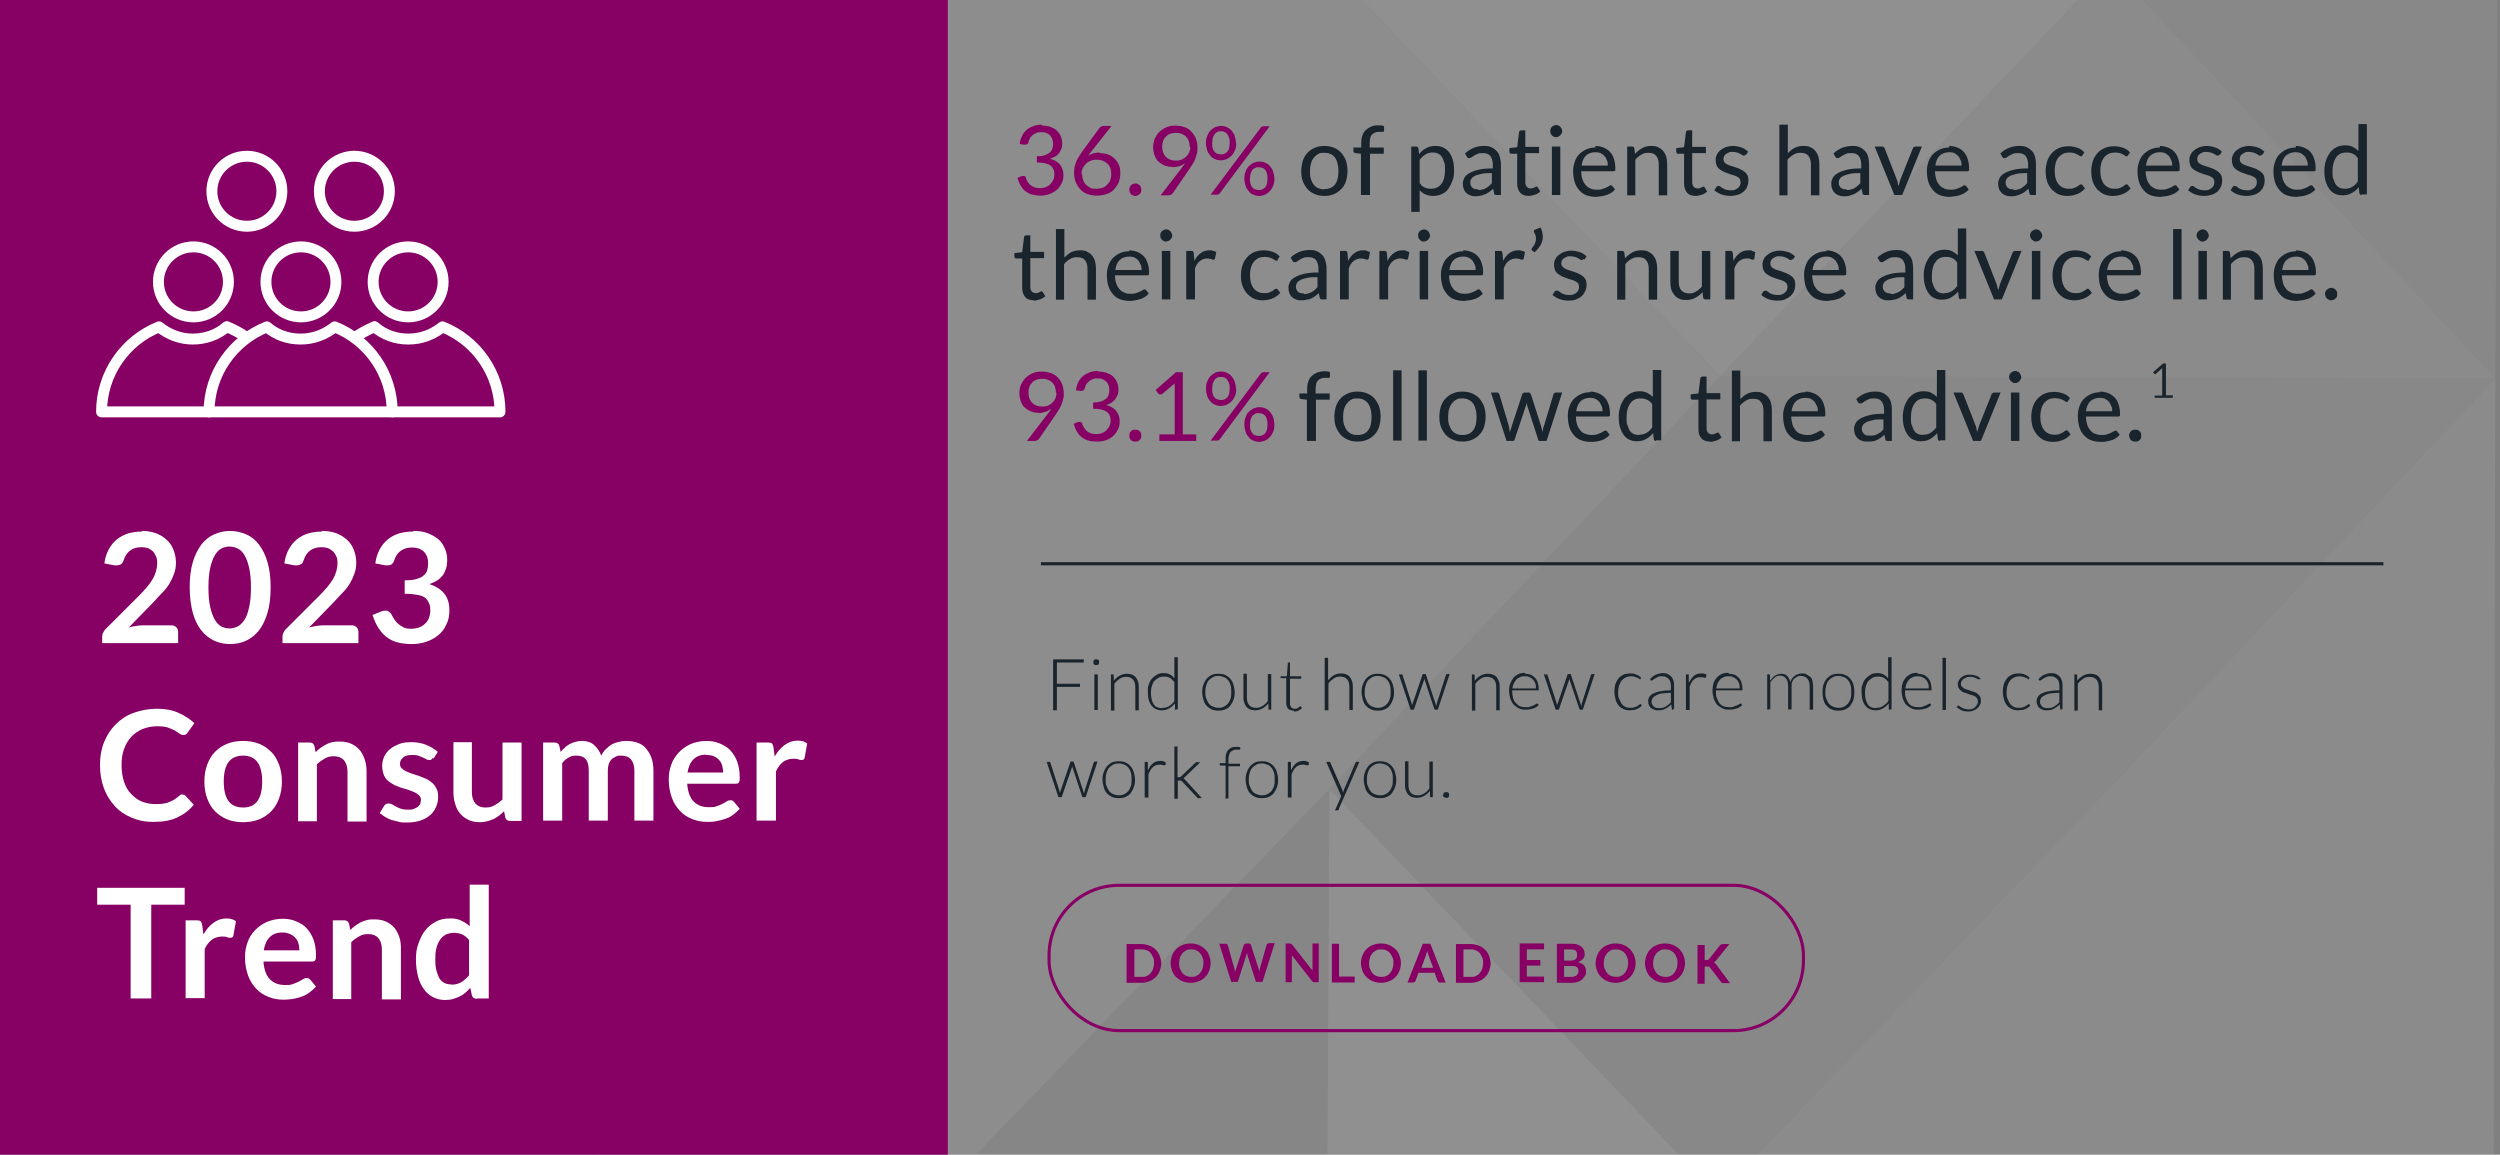 <?xml version="1.0" encoding="UTF-8"?>
<svg id="Layer_1" data-name="Layer 1" xmlns="http://www.w3.org/2000/svg" xmlns:xlink="http://www.w3.org/1999/xlink" version="1.1" viewBox="0 0 800 369.5">
  <rect x="0" y="0" width="800" height="369.5" fill="#808080" stroke="none"/>
  <defs>
    <style>
      .cls-1 {
        clip-path: url(#clippath);
      }

      .cls-2, .cls-3, .cls-4, .cls-5, .cls-6, .cls-7, .cls-8, .cls-9, .cls-10 {
        stroke-width: 0px;
      }

      .cls-2, .cls-11, .cls-12, .cls-13 {
        fill: none;
      }

      .cls-3, .cls-4 {
        fill: #d0d2d3;
      }

      .cls-4, .cls-5, .cls-7, .cls-14, .cls-10 {
        isolation: isolate;
      }

      .cls-4, .cls-5, .cls-7, .cls-10 {
        opacity: .5;
      }

      .cls-5, .cls-9 {
        fill: #fff;
      }

      .cls-6 {
        fill: #1a242d;
      }

      .cls-15 {
        clip-path: url(#clippath-1);
      }

      .cls-11 {
        stroke: #1a242d;
      }

      .cls-11, .cls-12 {
        stroke-miterlimit: 10;
      }

      .cls-7 {
        fill: #f1f1f2;
      }

      .cls-8 {
        fill: #870064;
      }

      .cls-16 {
        opacity: .4;
      }

      .cls-17 {
        opacity: .5;
      }

      .cls-12 {
        stroke: #870064;
      }

      .cls-10 {
        fill: #bbbdbf;
      }

      .cls-13 {
        stroke: #fff;
        stroke-linecap: round;
        stroke-linejoin: round;
        stroke-width: 3.5px;
      }
    </style>
    <clipPath id="clippath">
      <rect class="cls-2" x="-1.4" y="-1.1" width="803.2" height="372.2"/>
    </clipPath>
    <clipPath id="clippath-1">
      <rect class="cls-2" x="190.6" y="-7.9" width="608.6" height="385.4"/>
    </clipPath>
  </defs>
  <g class="cls-1">
    <g>
      <g class="cls-16">
        <g class="cls-15">
          <g>
            <g class="cls-17">
              <polygon class="cls-10" points="424.7 381.9 300.3 381.9 425.4 252.5 424.7 381.9"/>
              <polygon class="cls-3" points="424.7 381.9 425.4 252.5 549.8 382.6 424.7 381.9"/>
              <polygon class="cls-5" points="425.4 252.5 300.3 381.9 300.3 251.2 300.3 120.4 300.3 -9.7 426.6 -9.7 550.4 120.4 425.4 252.5"/>
              <polygon class="cls-3" points="550.4 120.4 426.6 -9.7 550.4 -10.4 675.4 -11.1 550.4 120.4"/>
              <polygon class="cls-7" points="797.9 381.9 674.2 382.6 549.8 382.6 674.8 252.5 798.5 121.1 797.9 381.9"/>
              <polygon class="cls-4" points="674.8 252.5 549.8 382.6 425.4 252.5 550.4 120.4 798.5 121.1 674.8 252.5"/>
              <polygon class="cls-7" points="550.4 120.4 675.4 -11.1 798.5 121.1 550.4 120.4"/>
              <polygon class="cls-4" points="798.5 121.1 675.4 -11.1 799.2 -9.7 798.5 121.1"/>
              <rect class="cls-2" x="300.3" y="-10.5" width="497.7" height="392.5"/>
            </g>
            <g class="cls-17">
              <polygon class="cls-10" points="299.6 113.9 299.6 -10.5 170.2 114.5 299.6 113.9"/>
              <polygon class="cls-3" points="299.6 113.9 170.2 114.5 300.3 238.9 299.6 113.9"/>
              <polygon class="cls-5" points="170.2 114.5 299.6 -10.5 168.9 -10.5 38.1 -10.5 -92 -10.5 -92 115.8 38.1 239.5 170.2 114.5"/>
              <polygon class="cls-3" points="38.1 239.5 -92 115.8 -92.7 239.5 -93.3 364.6 38.1 239.5"/>
              <polygon class="cls-7" points="299.6 487 300.3 363.3 300.3 238.9 170.2 363.9 38.8 487.7 299.6 487"/>
              <polygon class="cls-4" points="170.2 363.9 300.3 238.9 170.2 114.5 38.1 239.5 38.8 487.7 170.2 363.9"/>
              <polygon class="cls-7" points="38.1 239.5 -93.3 364.6 38.8 487.7 38.1 239.5"/>
              <polygon class="cls-4" points="38.8 487.7 -93.3 364.6 -92 488.3 38.8 487.7"/>
              <rect class="cls-2" x="-92.8" y="-10.5" width="392.5" height="497.7"/>
            </g>
          </g>
        </g>
      </g>
      <g>
        <path class="cls-8" d="M333.5,40.2c.9,0,1.8.1,2.6.4.8.3,1.5.6,2,1.1s1,1.1,1.3,1.8c.3.7.5,1.5.5,2.3s0,1.3-.3,1.9-.4,1-.8,1.4c-.3.4-.7.8-1.2,1s-1,.5-1.6.7c1.4.4,2.5,1,3.2,1.9.7.9,1.1,2,1.1,3.3s-.2,1.9-.6,2.7c-.4.8-.9,1.5-1.6,2.1s-1.4,1-2.3,1.3-1.8.5-2.8.5-2.2-.2-3-.4c-.8-.3-1.5-.7-2.1-1.2-.6-.5-1-1.1-1.4-1.8s-.7-1.5-.9-2.3l1.2-.5c.2,0,.4-.1.6-.1s.4,0,.5.1c.2,0,.3.2.4.4,0,0,0,0,0,.1s0,0,0,.2c.1.3.3.6.5,1,.2.4.5.7.8,1,.4.3.8.6,1.3.8.5.2,1.2.3,1.9.3s1.4-.1,2-.4c.6-.2,1.1-.6,1.4-1s.7-.8.9-1.3.3-1,.3-1.5,0-1.1-.2-1.6c-.2-.5-.4-.9-.9-1.3-.4-.4-1-.6-1.7-.8s-1.7-.3-2.8-.3v-2c.9,0,1.7,0,2.4-.3.7-.2,1.2-.5,1.6-.8.4-.3.7-.7.9-1.2s.3-1,.3-1.6-.1-1.2-.3-1.7c-.2-.5-.5-.9-.8-1.2s-.8-.5-1.2-.7c-.5-.2-1-.2-1.5-.2s-1.1,0-1.5.2-.9.4-1.2.7-.7.6-.9,1c-.2.4-.4.8-.5,1.3,0,.3-.2.5-.4.6s-.4.2-.6.2h-.2c0,0-.1,0-.2,0l-1.4-.2c.1-1,.4-1.9.8-2.7s.9-1.4,1.5-1.9,1.4-.9,2.2-1.2,1.7-.4,2.6-.4h0Z"/>
        <path class="cls-8" d="M352,49c.9,0,1.7.2,2.5.4.8.3,1.5.7,2.1,1.3.6.6,1.1,1.2,1.4,2,.4.8.5,1.7.5,2.8s-.2,2-.5,2.8-.9,1.6-1.5,2.3-1.5,1.2-2.4,1.5-2,.5-3.1.5-2.1-.2-3-.5-1.7-.8-2.3-1.5-1.1-1.4-1.5-2.4-.5-2-.5-3.1.2-2,.6-3.1c.4-1.1,1.1-2.2,2-3.5l5.5-7.5c.1-.2.3-.3.6-.5.2-.1.5-.2.9-.2h2.4l-7.6,9.6c.5-.4,1.1-.6,1.7-.8.6-.2,1.3-.3,2-.3h0ZM346.3,55.7c0,.7.1,1.3.3,1.9s.5,1.1.9,1.5c.4.4.9.7,1.4,1s1.2.3,1.9.3,1.4-.1,2-.3,1.1-.6,1.5-1c.4-.4.8-.9,1-1.5s.3-1.2.3-1.9-.1-1.4-.3-1.9c-.2-.6-.5-1.1-1-1.5s-.9-.7-1.5-.9c-.6-.2-1.2-.3-1.9-.3s-1.4.1-2,.4c-.6.2-1.1.6-1.5,1-.4.4-.7.9-1,1.5s-.3,1.1-.3,1.7h0Z"/>
        <path class="cls-8" d="M361.4,60.7c0-.3,0-.5.1-.8.1-.2.2-.4.4-.6.2-.2.4-.3.6-.4s.5-.2.8-.2.5,0,.8.2.4.2.6.4c.2.2.3.4.4.6.1.2.1.5.1.8s0,.5-.1.8-.2.4-.4.6c-.2.2-.4.3-.6.4-.2,0-.5.2-.8.2s-.5,0-.8-.2c-.2,0-.4-.2-.6-.4s-.3-.4-.4-.6c-.1-.2-.1-.5-.1-.8Z"/>
        <path class="cls-8" d="M375.2,53.4c-.8,0-1.6-.1-2.4-.4s-1.4-.7-2-1.2-1-1.2-1.3-2c-.3-.8-.5-1.7-.5-2.7s.2-1.9.5-2.7c.4-.8.9-1.6,1.5-2.2s1.4-1.1,2.3-1.5c.9-.4,1.9-.5,2.9-.5s2,.2,2.9.5c.9.3,1.6.8,2.2,1.5.6.6,1.1,1.4,1.4,2.2.3.9.5,1.8.5,2.9s0,1.2-.2,1.8-.3,1.1-.5,1.7-.5,1.1-.8,1.6c-.3.5-.7,1.1-1.1,1.7l-5.3,7.7c-.1.2-.3.3-.6.5-.2.1-.5.2-.8.2h-2.5l6.7-8.7c.2-.3.4-.6.6-.8.2-.3.4-.5.5-.8-.6.5-1.2.8-1.9,1s-1.5.3-2.2.3h0ZM380.7,47c0-.7-.1-1.3-.3-1.9s-.5-1-.9-1.4-.9-.7-1.4-.9-1.1-.3-1.8-.3-1.3.1-1.8.3c-.6.2-1,.5-1.4.9s-.7.8-.9,1.4-.3,1.1-.3,1.8.1,1.3.3,1.9c.2.5.5,1,.9,1.4.4.4.8.7,1.4.9s1.1.3,1.8.3,1.4-.1,2-.4,1-.6,1.4-1c.4-.4.7-.9.9-1.4.2-.5.3-1.1.3-1.6h0Z"/>
        <path class="cls-8" d="M395.6,45.8c0,.9-.1,1.6-.4,2.3s-.6,1.2-1.1,1.7-1,.8-1.5,1.1c-.6.2-1.2.4-1.9.4s-1.3-.1-1.9-.4c-.6-.2-1.1-.6-1.5-1.1-.4-.5-.8-1-1-1.7-.2-.7-.4-1.5-.4-2.3s.1-1.7.4-2.3.6-1.3,1-1.7,1-.8,1.5-1.1c.6-.2,1.2-.4,1.9-.4s1.3.1,1.9.4,1.1.6,1.5,1.1c.4.5.8,1,1,1.7s.4,1.5.4,2.3h0ZM403.3,41c.1-.2.3-.3.4-.4.1,0,.3-.2.6-.2h2l-16,21.5c-.1.1-.2.2-.4.3-.1,0-.3.1-.5.1h-2l16-21.4h0ZM393.5,45.8c0-.7,0-1.2-.2-1.7s-.3-.8-.6-1.2-.5-.5-.9-.7-.7-.2-1.1-.2-.7,0-1.1.2-.6.3-.9.7c-.2.3-.4.7-.6,1.2-.1.5-.2,1-.2,1.7s0,1.2.2,1.7c.1.5.3.8.6,1.1.2.3.5.5.9.6.3.1.7.2,1.1.2s.7,0,1.1-.2c.3-.1.6-.3.9-.6s.5-.7.6-1.1c.1-.5.2-1,.2-1.7ZM407.8,57.2c0,.9-.1,1.6-.4,2.3-.3.7-.6,1.2-1.1,1.7-.4.5-1,.8-1.5,1.1-.6.2-1.2.4-1.8.4s-1.3-.1-1.9-.4c-.6-.2-1.1-.6-1.5-1.1-.4-.5-.8-1-1-1.7-.2-.7-.4-1.4-.4-2.3s.1-1.7.4-2.3c.2-.7.6-1.3,1-1.7s1-.8,1.5-1.1c.6-.2,1.2-.4,1.9-.4s1.3.1,1.9.4c.6.2,1.1.6,1.5,1.1.4.5.8,1,1,1.7.2.7.4,1.5.4,2.3h0ZM405.6,57.2c0-.7,0-1.2-.2-1.7-.1-.5-.3-.9-.6-1.2s-.5-.5-.9-.6-.7-.2-1.1-.2-.7,0-1.1.2-.6.3-.9.6c-.2.3-.4.7-.6,1.2-.1.5-.2,1-.2,1.7s0,1.2.2,1.7.3.8.6,1.1c.2.3.5.5.9.6s.7.2,1.1.2.7,0,1.1-.2.6-.3.9-.6.5-.7.6-1.1c.1-.5.2-1,.2-1.7Z"/>
        <path class="cls-6" d="M423.8,46.7c1.1,0,2.2.2,3.1.6s1.7.9,2.3,1.6c.6.7,1.1,1.5,1.5,2.5.3,1,.5,2.1.5,3.3s-.2,2.3-.5,3.3-.8,1.8-1.5,2.5-1.4,1.2-2.3,1.6c-.9.4-1.9.6-3.1.6s-2.1-.2-3.1-.6c-.9-.4-1.7-.9-2.3-1.6s-1.1-1.5-1.5-2.5c-.4-1-.5-2.1-.5-3.3s.2-2.3.5-3.3c.4-1,.8-1.8,1.5-2.5.6-.7,1.4-1.2,2.3-1.6.9-.4,1.9-.6,3.1-.6ZM423.8,60.5c1.5,0,2.7-.5,3.4-1.5.8-1,1.1-2.5,1.1-4.3s-.4-3.3-1.1-4.3c-.8-1-1.9-1.5-3.4-1.5s-1.5.1-2,.4c-.6.3-1,.7-1.4,1.2s-.7,1.1-.9,1.8c-.2.7-.3,1.5-.3,2.5s0,1.7.3,2.5c.2.7.5,1.3.9,1.8.4.5.9.9,1.4,1.1s1.2.4,2,.4h0Z"/>
        <path class="cls-6" d="M435.5,62.4v-13.2l-1.7-.2c-.2,0-.4-.1-.5-.2-.1-.1-.2-.3-.2-.5v-1.1h2.5v-1.5c0-.9.1-1.7.4-2.4.2-.7.6-1.3,1.1-1.7.5-.5,1-.8,1.7-1.1s1.4-.4,2.2-.4,1.3,0,1.9.3v1.4c0,.2-.2.3-.3.4-.2,0-.4,0-.7,0h-.5c-.5,0-.9,0-1.3.2s-.7.3-1,.6-.5.6-.6,1.1c-.1.5-.2,1-.2,1.7v1.4h4.5v2h-4.4v13.2h-2.8Z"/>
        <path class="cls-6" d="M451.6,67.7v-20.8h1.6c.4,0,.6.2.7.6l.2,1.8c.7-.8,1.4-1.5,2.3-1.9.9-.5,1.8-.7,3-.7s1.7.2,2.4.5,1.3.8,1.9,1.5c.5.7.9,1.5,1.2,2.5s.4,2.1.4,3.4-.1,2.2-.5,3.2-.8,1.8-1.3,2.6-1.3,1.3-2.1,1.7c-.8.4-1.8.6-2.8.6s-1.8-.2-2.5-.5c-.7-.3-1.3-.8-1.8-1.3v6.9h-2.7,0ZM458.5,48.8c-.9,0-1.7.2-2.3.6-.7.4-1.3,1-1.9,1.7v7.5c.5.7,1,1.2,1.6,1.4.6.3,1.3.4,2,.4,1.4,0,2.5-.5,3.3-1.5s1.2-2.5,1.2-4.4,0-1.9-.3-2.6c-.2-.7-.4-1.3-.8-1.8-.3-.5-.8-.8-1.2-1-.5-.2-1-.3-1.7-.3h0Z"/>
        <path class="cls-6" d="M480.2,62.4h-1.2c-.3,0-.5,0-.6-.1-.2,0-.3-.2-.3-.5l-.3-1.4c-.4.4-.8.7-1.2,1-.4.3-.8.5-1.2.7-.4.2-.9.3-1.4.5-.5,0-1,.2-1.6.2s-1.2,0-1.7-.2c-.5-.2-1-.4-1.4-.8-.4-.3-.7-.8-.9-1.3-.2-.5-.3-1.1-.3-1.8s.2-1.2.5-1.8c.3-.6.9-1.1,1.6-1.5s1.7-.8,3-1.1c1.2-.3,2.7-.4,4.5-.4v-1.2c0-1.2-.3-2.1-.8-2.8-.5-.6-1.3-.9-2.3-.9s-1.2,0-1.7.2-.9.4-1.2.6-.6.4-.9.6-.5.2-.7.2-.4,0-.5-.2c-.1,0-.2-.2-.3-.4l-.5-.9c.9-.8,1.8-1.4,2.8-1.8s2.1-.6,3.3-.6,1.6.1,2.3.4c.7.3,1.2.7,1.7,1.2.5.5.8,1.1,1,1.8.2.7.4,1.5.4,2.4v9.9h0ZM473.1,60.8c.5,0,.9,0,1.3-.2.4,0,.8-.2,1.1-.4s.7-.4,1-.7.6-.5.9-.9v-3.2c-1.2,0-2.3,0-3.2.2s-1.6.4-2.1.6c-.5.3-1,.6-1.2.9s-.4.7-.4,1.2,0,.8.2,1.1c.1.3.3.5.5.7.2.2.5.3.8.4.3,0,.6.1,1,.1h0Z"/>
        <path class="cls-6" d="M489.3,62.7c-1.2,0-2.2-.3-2.8-1-.7-.7-1-1.7-1-3v-9.5h-1.9c-.2,0-.3,0-.4-.2-.1,0-.2-.2-.2-.5v-1.1l2.5-.3.6-4.8c0-.2,0-.3.2-.4.1,0,.3-.2.4-.2h1.4v5.3h4.4v2h-4.4v9.3c0,.7.2,1.1.5,1.5.3.3.7.5,1.2.5s.5,0,.7-.1c.2,0,.4-.2.5-.2s.3-.2.4-.2c.1,0,.2-.1.3-.1.1,0,.3,0,.4.3l.8,1.3c-.5.4-1,.8-1.7,1s-1.4.4-2,.4h0Z"/>
        <path class="cls-6" d="M499.9,42c0,.3,0,.5-.2.7s-.2.4-.4.6-.4.3-.6.4-.5.2-.8.2-.5,0-.7-.2c-.2,0-.4-.2-.6-.4-.2-.2-.3-.4-.4-.6s-.1-.5-.1-.7,0-.5.1-.8c.1-.2.2-.5.4-.6.2-.2.4-.3.6-.4.2,0,.5-.2.7-.2s.5,0,.8.2c.2,0,.4.2.6.4.2.2.3.4.4.6s.2.5.2.8ZM499.3,46.9v15.5h-2.7v-15.5h2.7Z"/>
        <path class="cls-6" d="M510.5,46.7c.9,0,1.8.2,2.6.5.8.3,1.5.8,2,1.3.6.6,1,1.3,1.3,2.2.3.9.5,1.8.5,3s0,.7-.1.9c0,.1-.3.2-.5.2h-10.3c0,1,.1,1.8.4,2.6.2.7.6,1.3,1,1.8.4.5.9.8,1.5,1.1s1.3.4,2,.4,1.3,0,1.8-.2c.5-.2.9-.3,1.3-.5s.7-.3.9-.5c.2-.2.5-.2.6-.2s.4,0,.5.3l.8,1c-.3.4-.7.8-1.2,1.1s-1,.5-1.5.7c-.5.2-1.1.3-1.7.4-.6,0-1.1.2-1.7.2-1.1,0-2.1-.2-3-.5s-1.7-.9-2.3-1.6-1.2-1.6-1.5-2.6-.5-2.2-.5-3.5.2-2.1.5-3,.8-1.8,1.4-2.4,1.4-1.2,2.3-1.6,1.9-.6,3-.6h0ZM510.6,48.7c-1.3,0-2.4.4-3.1,1.1-.8.8-1.2,1.8-1.4,3.2h8.4c0-.6,0-1.2-.3-1.7-.2-.5-.4-1-.8-1.4s-.8-.7-1.2-.9c-.5-.2-1-.3-1.7-.3h0Z"/>
        <path class="cls-6" d="M520.7,62.4v-15.5h1.6c.4,0,.6.2.7.6l.2,1.7c.7-.7,1.4-1.3,2.3-1.8s1.8-.7,2.9-.7,1.6.1,2.2.4,1.2.7,1.6,1.2c.4.5.8,1.1,1,1.9.2.7.3,1.5.3,2.4v9.9h-2.7v-9.9c0-1.2-.3-2.1-.8-2.7-.5-.7-1.3-1-2.5-1s-1.6.2-2.3.6c-.7.4-1.3.9-1.9,1.6v11.4h-2.7,0Z"/>
        <path class="cls-6" d="M542.7,62.7c-1.2,0-2.2-.3-2.8-1s-1-1.7-1-3v-9.5h-1.9c-.2,0-.3,0-.4-.2-.1,0-.2-.2-.2-.5v-1.1l2.5-.3.6-4.8c0-.2,0-.3.2-.4.1,0,.2-.2.4-.2h1.4v5.3h4.4v2h-4.4v9.3c0,.7.2,1.1.5,1.5.3.3.7.5,1.2.5s.5,0,.7-.1c.2,0,.4-.2.5-.2.2,0,.3-.2.4-.2.1,0,.2-.1.3-.1.1,0,.3,0,.4.3l.8,1.3c-.5.4-1,.8-1.7,1-.7.2-1.3.4-2,.4h0Z"/>
        <path class="cls-6" d="M558.6,49.5c-.1.2-.3.3-.6.3s-.3,0-.5-.2c-.2-.1-.4-.2-.7-.4s-.6-.3-1-.4c-.4-.1-.8-.2-1.4-.2s-.9,0-1.2.2-.7.3-.9.5-.5.4-.6.7c-.1.3-.2.6-.2.9s.1.7.3,1c.2.3.5.5.9.7s.8.4,1.3.5c.5.2,1,.3,1.5.5.5.2,1,.3,1.5.6.5.2.9.5,1.3.8s.7.7.9,1.1.3,1,.3,1.6-.1,1.4-.4,2c-.2.6-.6,1.1-1.1,1.6-.5.4-1.1.8-1.8,1s-1.6.4-2.5.4-2.1-.2-2.9-.5-1.6-.8-2.2-1.3l.6-1c0-.1.2-.2.3-.3.1,0,.3-.1.4-.1s.4,0,.6.2.5.3.7.5c.3.2.6.3,1.1.5.4.1.9.2,1.5.2s1,0,1.4-.2.7-.3,1-.6.5-.5.6-.8c.1-.3.2-.6.2-1s-.1-.8-.3-1.1c-.2-.3-.5-.5-.9-.7-.4-.2-.8-.4-1.3-.5s-1-.3-1.5-.5c-.5-.2-1-.3-1.5-.6-.5-.2-.9-.5-1.3-.8-.4-.3-.7-.7-.9-1.2s-.3-1-.3-1.7.1-1.2.4-1.7c.2-.5.6-1,1.1-1.4.5-.4,1-.7,1.7-1,.7-.2,1.5-.4,2.3-.4s1.9.2,2.8.5,1.5.8,2.1,1.3l-.6,1h0Z"/>
        <path class="cls-6" d="M569.4,62.4v-22.5h2.7v9.1c.7-.7,1.4-1.3,2.2-1.7.8-.4,1.7-.6,2.8-.6s1.6.1,2.2.4c.7.3,1.2.7,1.6,1.2.4.5.8,1.1,1,1.9.2.7.3,1.5.3,2.4v9.9h-2.7v-9.9c0-1.2-.3-2.1-.8-2.7-.5-.7-1.4-1-2.5-1s-1.6.2-2.3.6c-.7.4-1.3.9-1.9,1.6v11.4h-2.7Z"/>
        <path class="cls-6" d="M598.1,62.4h-1.2c-.3,0-.5,0-.6-.1-.2,0-.3-.2-.3-.5l-.3-1.4c-.4.4-.8.7-1.2,1s-.8.5-1.2.7c-.4.2-.9.3-1.4.5s-1,.2-1.6.2-1.2,0-1.7-.2-1-.4-1.4-.8-.7-.8-.9-1.3c-.2-.5-.3-1.1-.3-1.8s.2-1.2.5-1.8c.3-.6.9-1.1,1.6-1.5s1.7-.8,3-1.1c1.2-.3,2.7-.4,4.5-.4v-1.2c0-1.2-.3-2.1-.8-2.8-.5-.6-1.3-.9-2.3-.9s-1.2,0-1.7.2c-.5.2-.8.4-1.2.6s-.6.4-.9.6-.5.2-.7.2-.3,0-.5-.2c-.1,0-.2-.2-.3-.4l-.5-.9c.9-.8,1.8-1.4,2.8-1.8s2.1-.6,3.3-.6,1.6.1,2.3.4,1.2.7,1.7,1.2.8,1.1,1,1.8c.2.7.3,1.5.3,2.4v9.9h0ZM591,60.8c.5,0,.9,0,1.3-.2.4,0,.8-.2,1.1-.4s.7-.4,1-.7.6-.5.9-.9v-3.2c-1.2,0-2.3,0-3.2.2s-1.6.4-2.1.6c-.5.3-1,.6-1.2.9s-.4.7-.4,1.2,0,.8.2,1.1c.1.3.3.5.5.7s.5.3.8.4c.3,0,.6.1,1,.1h0Z"/>
        <path class="cls-6" d="M600.1,46.9h2.2c.2,0,.4,0,.5.2s.2.2.3.4l3.9,10c.1.4.3.7.3,1.1s.2.7.2,1.1c0-.4.2-.7.3-1.1s.2-.7.3-1.1l4-10c0-.2.2-.3.3-.4s.3-.2.5-.2h2.1l-6.3,15.5h-2.5l-6.3-15.5h0Z"/>
        <path class="cls-6" d="M623.7,46.7c.9,0,1.8.2,2.6.5s1.5.8,2,1.3c.6.6,1,1.3,1.3,2.2.3.9.5,1.8.5,3s0,.7-.1.9c0,.1-.3.2-.5.2h-10.3c0,1,.2,1.8.4,2.6.2.7.6,1.3,1,1.8s.9.8,1.5,1.1,1.2.4,2,.4,1.3,0,1.8-.2c.5-.2.9-.3,1.3-.5s.7-.3.9-.5.5-.2.6-.2.4,0,.5.3l.8,1c-.3.4-.7.8-1.2,1.1-.5.3-1,.5-1.5.7s-1.1.3-1.7.4c-.6,0-1.1.2-1.7.2-1.1,0-2.1-.2-3-.5s-1.7-.9-2.3-1.6-1.2-1.6-1.5-2.6-.5-2.2-.5-3.5.2-2.1.5-3c.3-.9.8-1.8,1.4-2.4s1.4-1.2,2.3-1.6,1.9-.6,3-.6h0ZM623.8,48.7c-1.3,0-2.3.4-3.1,1.1-.8.8-1.2,1.8-1.4,3.2h8.4c0-.6,0-1.2-.3-1.7-.2-.5-.4-1-.8-1.4s-.8-.7-1.2-.9-1-.3-1.7-.3h0Z"/>
        <path class="cls-6" d="M651.5,62.4h-1.2c-.3,0-.5,0-.6-.1-.2,0-.3-.2-.3-.5l-.3-1.4c-.4.4-.8.7-1.2,1s-.8.5-1.2.7c-.4.2-.9.3-1.4.5s-1,.2-1.6.2-1.2,0-1.7-.2-1-.4-1.4-.8-.7-.8-.9-1.3c-.2-.5-.3-1.1-.3-1.8s.2-1.2.5-1.8c.3-.6.9-1.1,1.6-1.5s1.7-.8,3-1.1c1.2-.3,2.7-.4,4.5-.4v-1.2c0-1.2-.3-2.1-.8-2.8-.5-.6-1.3-.9-2.3-.9s-1.2,0-1.7.2c-.5.2-.8.4-1.2.6s-.6.4-.9.6-.5.2-.7.2-.3,0-.5-.2c-.1,0-.2-.2-.3-.4l-.5-.9c.9-.8,1.8-1.4,2.8-1.8s2.1-.6,3.3-.6,1.6.1,2.3.4,1.2.7,1.7,1.2.8,1.1,1,1.8c.2.7.3,1.5.3,2.4v9.9h0ZM644.4,60.8c.5,0,.9,0,1.3-.2.4,0,.8-.2,1.1-.4s.7-.4,1-.7.6-.5.9-.9v-3.2c-1.2,0-2.3,0-3.2.2s-1.6.4-2.1.6c-.5.3-1,.6-1.2.9s-.4.7-.4,1.2,0,.8.2,1.1c.1.3.3.5.5.7s.5.3.8.4c.3,0,.6.1,1,.1h0Z"/>
        <path class="cls-6" d="M666.4,49.7c0,.1-.2.2-.2.3,0,0-.2,0-.3,0s-.3,0-.5-.2c-.2-.1-.4-.3-.7-.4s-.6-.3-1-.4c-.4-.1-.9-.2-1.5-.2s-1.4.1-2,.4-1.1.7-1.5,1.2-.7,1.1-.9,1.8-.3,1.5-.3,2.4.1,1.8.3,2.5.5,1.3.9,1.8c.4.5.9.9,1.4,1.1.6.3,1.2.4,1.9.4s1.2,0,1.6-.2.8-.3,1.1-.5c.3-.2.5-.4.7-.5s.4-.2.5-.2.4,0,.5.3l.8,1c-.7.8-1.5,1.4-2.5,1.8s-2.1.6-3.2.6-1.9-.2-2.7-.5-1.5-.9-2.2-1.5c-.6-.7-1.1-1.5-1.5-2.5-.3-1-.5-2.1-.5-3.4s.2-2.2.5-3.2.8-1.8,1.4-2.5,1.4-1.3,2.3-1.7,2-.6,3.1-.6,2,.2,2.9.5,1.6.8,2.2,1.5l-.7,1h0Z"/>
        <path class="cls-6" d="M681,49.7c0,.1-.2.2-.2.3,0,0-.2,0-.3,0s-.3,0-.5-.2c-.2-.1-.4-.3-.7-.4-.3-.2-.6-.3-1-.4-.4-.1-.9-.2-1.5-.2s-1.4.1-2,.4c-.6.3-1.1.7-1.5,1.2s-.7,1.1-.9,1.8-.3,1.5-.3,2.4.1,1.8.3,2.5.5,1.3.9,1.8c.4.5.9.9,1.4,1.1.5.3,1.2.4,1.9.4s1.2,0,1.6-.2.8-.3,1.1-.5.5-.4.7-.5c.2-.2.4-.2.5-.2s.4,0,.5.3l.8,1c-.7.8-1.5,1.4-2.5,1.8s-2.1.6-3.2.6-1.9-.2-2.7-.5-1.5-.9-2.2-1.5c-.6-.7-1.1-1.5-1.5-2.5-.3-1-.5-2.1-.5-3.4s.2-2.2.5-3.2.8-1.8,1.4-2.5,1.4-1.3,2.3-1.7,2-.6,3.1-.6,2,.2,2.9.5,1.6.8,2.2,1.5l-.7,1h0Z"/>
        <path class="cls-6" d="M691.1,46.7c.9,0,1.8.2,2.6.5.8.3,1.5.8,2,1.3.6.6,1,1.3,1.3,2.2.3.9.5,1.8.5,3s0,.7-.1.9c0,.1-.3.2-.5.2h-10.3c0,1,.2,1.8.4,2.6.2.7.6,1.3,1,1.8s.9.8,1.5,1.1,1.3.4,2,.4,1.3,0,1.8-.2c.5-.2.9-.3,1.3-.5s.7-.3.9-.5c.2-.2.5-.2.6-.2s.4,0,.5.3l.8,1c-.3.4-.7.8-1.2,1.1s-1,.5-1.5.7c-.5.2-1.1.3-1.7.4-.6,0-1.1.2-1.7.2-1.1,0-2.1-.2-3-.5s-1.7-.9-2.3-1.6-1.2-1.6-1.5-2.6-.5-2.2-.5-3.5.2-2.1.5-3,.8-1.8,1.4-2.4,1.4-1.2,2.3-1.6,1.9-.6,3-.6h0ZM691.2,48.7c-1.3,0-2.3.4-3.1,1.1s-1.2,1.8-1.4,3.2h8.4c0-.6,0-1.2-.3-1.7-.2-.5-.4-1-.8-1.4s-.8-.7-1.2-.9c-.5-.2-1-.3-1.7-.3h0Z"/>
        <path class="cls-6" d="M710.2,49.5c-.1.2-.3.3-.6.3s-.3,0-.5-.2c-.2-.1-.4-.2-.7-.4s-.6-.3-1-.4c-.4-.1-.8-.2-1.4-.2s-.9,0-1.2.2-.7.3-.9.5-.5.4-.6.7c-.1.3-.2.6-.2.9s.1.7.3,1c.2.3.5.5.9.7s.8.4,1.3.5c.5.2,1,.3,1.5.5.5.2,1,.3,1.5.6.5.2.9.5,1.3.8s.7.7.9,1.1.3,1,.3,1.6-.1,1.4-.4,2c-.2.6-.6,1.1-1.1,1.6-.5.4-1.1.8-1.8,1s-1.6.4-2.5.4-2.1-.2-2.9-.5-1.6-.8-2.2-1.3l.6-1c0-.1.2-.2.3-.3.1,0,.3-.1.4-.1s.4,0,.6.2.5.3.7.5c.3.2.6.3,1.1.5.4.1.9.2,1.5.2s1,0,1.4-.2.7-.3,1-.6.5-.5.6-.8c.1-.3.2-.6.2-1s-.1-.8-.3-1.1c-.2-.3-.5-.5-.9-.7-.4-.2-.8-.4-1.3-.5s-1-.3-1.5-.5c-.5-.2-1-.3-1.5-.6-.5-.2-.9-.5-1.3-.8-.4-.3-.7-.7-.9-1.2s-.3-1-.3-1.7.1-1.2.4-1.7c.2-.5.6-1,1.1-1.4.5-.4,1-.7,1.7-1,.7-.2,1.5-.4,2.3-.4s1.9.2,2.8.5,1.5.8,2.1,1.3l-.6,1h0Z"/>
        <path class="cls-6" d="M723.8,49.5c-.1.2-.3.3-.6.3s-.3,0-.5-.2c-.2-.1-.4-.2-.7-.4s-.6-.3-1-.4c-.4-.1-.8-.2-1.4-.2s-.9,0-1.2.2-.7.3-.9.5-.5.4-.6.7c-.1.3-.2.6-.2.9s.1.7.3,1c.2.3.5.5.9.7s.8.4,1.3.5c.5.2,1,.3,1.5.5.5.2,1,.3,1.5.6.5.2.9.5,1.3.8s.7.7.9,1.1.3,1,.3,1.6-.1,1.4-.4,2c-.2.6-.6,1.1-1.1,1.6-.5.4-1.1.8-1.8,1s-1.6.4-2.5.4-2.1-.2-2.9-.5-1.6-.8-2.2-1.3l.6-1c0-.1.2-.2.3-.3.1,0,.3-.1.4-.1s.4,0,.6.2.5.3.7.5c.3.2.6.3,1.1.5.4.1.9.2,1.5.2s1,0,1.4-.2.7-.3,1-.6.5-.5.6-.8c.1-.3.2-.6.2-1s-.1-.8-.3-1.1c-.2-.3-.5-.5-.9-.7-.4-.2-.8-.4-1.3-.5s-1-.3-1.5-.5c-.5-.2-1-.3-1.5-.6-.5-.2-.9-.5-1.3-.8-.4-.3-.7-.7-.9-1.2s-.3-1-.3-1.7.1-1.2.4-1.7c.2-.5.6-1,1.1-1.4.5-.4,1-.7,1.7-1,.7-.2,1.5-.4,2.3-.4s1.9.2,2.8.5,1.5.8,2.1,1.3l-.6,1h0Z"/>
        <path class="cls-6" d="M734.6,46.7c.9,0,1.8.2,2.6.5.8.3,1.5.8,2,1.3.6.6,1,1.3,1.3,2.2.3.9.5,1.8.5,3s0,.7-.1.9c0,.1-.3.2-.5.2h-10.3c0,1,.2,1.8.4,2.6.2.7.6,1.3,1,1.8s.9.8,1.5,1.1,1.3.4,2,.4,1.3,0,1.8-.2c.5-.2.9-.3,1.3-.5s.7-.3.9-.5c.2-.2.5-.2.6-.2s.4,0,.5.3l.8,1c-.3.4-.7.8-1.2,1.1s-1,.5-1.5.7c-.5.2-1.1.3-1.7.4-.6,0-1.1.2-1.7.2-1.1,0-2.1-.2-3-.5s-1.7-.9-2.3-1.6-1.2-1.6-1.5-2.6-.5-2.2-.5-3.5.2-2.1.5-3,.8-1.8,1.4-2.4,1.4-1.2,2.3-1.6,1.9-.6,3-.6h0ZM734.6,48.7c-1.3,0-2.3.4-3.1,1.1s-1.2,1.8-1.4,3.2h8.4c0-.6,0-1.2-.3-1.7-.2-.5-.4-1-.8-1.4s-.8-.7-1.2-.9c-.5-.2-1-.3-1.7-.3h0Z"/>
        <path class="cls-6" d="M755.7,62.4c-.4,0-.6-.2-.7-.6l-.2-1.9c-.7.8-1.4,1.5-2.3,1.9-.8.5-1.8.7-2.9.7s-1.7-.2-2.4-.5-1.3-.8-1.8-1.5-.9-1.5-1.2-2.5c-.3-1-.4-2.1-.4-3.4s.2-2.2.5-3.2.8-1.8,1.3-2.6c.6-.7,1.3-1.3,2.1-1.7.8-.4,1.8-.6,2.8-.6s1.8.2,2.4.5,1.3.8,1.8,1.3v-8.6h2.7v22.5h-1.6ZM750.4,60.4c.9,0,1.7-.2,2.3-.6.7-.4,1.3-1,1.8-1.7v-7.5c-.5-.7-1-1.2-1.6-1.4-.6-.3-1.3-.4-2-.4-1.5,0-2.6.5-3.3,1.5s-1.2,2.5-1.2,4.4,0,1.9.3,2.6.4,1.3.8,1.8.8.8,1.2,1c.5.2,1,.3,1.7.3h0Z"/>
        <path class="cls-6" d="M330.9,96.1c-1.2,0-2.2-.3-2.8-1s-1-1.7-1-2.9v-9.5h-1.9c-.2,0-.3,0-.4-.2-.1,0-.2-.2-.2-.4v-1.1l2.5-.3.6-4.8c0-.2,0-.3.2-.4.1,0,.3-.2.4-.2h1.4v5.3h4.4v2h-4.4v9.3c0,.7.2,1.1.5,1.4.3.3.7.5,1.2.5s.5,0,.7-.1c.2,0,.4-.2.5-.2s.3-.2.4-.2c.1,0,.2-.1.3-.1.1,0,.3,0,.4.3l.8,1.3c-.5.4-1,.8-1.7,1s-1.4.4-2,.4h0Z"/>
        <path class="cls-6" d="M337.9,95.8v-22.5h2.7v9.1c.7-.7,1.4-1.3,2.2-1.7.8-.4,1.7-.6,2.8-.6s1.6.1,2.2.4,1.2.7,1.6,1.2c.4.5.8,1.1,1,1.9.2.7.3,1.5.3,2.4v9.9h-2.7v-9.9c0-1.2-.3-2.1-.8-2.7-.5-.7-1.4-1-2.5-1s-1.6.2-2.3.6-1.3.9-1.9,1.6v11.4h-2.7Z"/>
        <path class="cls-6" d="M361.3,80.1c.9,0,1.8.2,2.6.5.8.3,1.5.8,2,1.3.6.6,1,1.3,1.3,2.2s.5,1.8.5,2.9,0,.7-.1.9c0,.1-.3.2-.5.2h-10.3c0,1,.1,1.8.4,2.6.2.7.6,1.3,1,1.8.4.5.9.8,1.5,1.1s1.2.4,2,.4,1.3,0,1.8-.2c.5-.2.9-.3,1.3-.5s.7-.3.9-.5.5-.2.6-.2.4,0,.5.3l.8,1c-.3.4-.7.8-1.2,1.1-.5.3-1,.6-1.5.7-.5.2-1.1.3-1.7.4s-1.1.2-1.7.2c-1.1,0-2.1-.2-3-.5s-1.7-.9-2.3-1.6-1.2-1.6-1.5-2.6-.5-2.2-.5-3.6.2-2.1.5-3,.8-1.8,1.4-2.4,1.4-1.2,2.3-1.6,1.9-.6,3-.6h0ZM361.4,82.1c-1.3,0-2.4.4-3.1,1.1-.8.8-1.2,1.8-1.4,3.2h8.4c0-.6,0-1.2-.3-1.7s-.4-1-.8-1.4c-.3-.4-.8-.7-1.2-.9s-1-.3-1.7-.3h0Z"/>
        <path class="cls-6" d="M375.1,75.4c0,.3,0,.5-.2.7-.1.2-.2.4-.4.6s-.4.3-.6.4c-.2,0-.5.2-.8.2s-.5,0-.7-.2c-.2,0-.4-.2-.6-.4s-.3-.4-.4-.6-.1-.5-.1-.7,0-.5.1-.8c.1-.2.2-.4.4-.6.2-.2.4-.3.6-.4s.5-.2.7-.2.5,0,.8.2c.2,0,.4.2.6.4s.3.4.4.6.2.5.2.8ZM374.5,80.3v15.5h-2.7v-15.5h2.7Z"/>
        <path class="cls-6" d="M379.6,95.8v-15.5h1.6c.3,0,.5,0,.6.2s.2.3.2.6l.2,2.4c.5-1.1,1.2-1.9,2-2.5s1.7-.9,2.8-.9.8,0,1.2.2c.4,0,.7.2,1,.4l-.4,2c0,.2-.2.4-.5.4s-.4,0-.7-.2c-.3,0-.7-.2-1.2-.2-1,0-1.7.3-2.4.8s-1.2,1.3-1.6,2.4v9.9h-2.7,0Z"/>
        <path class="cls-6" d="M409,83.1c0,.1-.2.2-.2.3,0,0-.2,0-.4,0s-.3,0-.5-.2c-.2-.1-.4-.3-.7-.4s-.6-.3-1-.4-.9-.2-1.5-.2-1.4.1-2,.4c-.6.3-1.1.7-1.5,1.2-.4.5-.7,1.1-.9,1.8s-.3,1.5-.3,2.4.1,1.8.3,2.5c.2.7.5,1.3.9,1.8.4.5.9.9,1.4,1.1.5.3,1.2.4,1.9.4s1.2,0,1.6-.2c.4-.2.8-.3,1.1-.5s.5-.4.7-.5c.2-.2.4-.2.5-.2s.4,0,.5.3l.8,1c-.7.8-1.5,1.4-2.5,1.8s-2.1.6-3.2.6-1.9-.2-2.7-.5c-.8-.4-1.5-.9-2.2-1.6-.6-.7-1.1-1.5-1.5-2.5-.4-1-.5-2.1-.5-3.4s.2-2.2.5-3.2c.3-1,.8-1.8,1.4-2.5s1.4-1.3,2.3-1.7,2-.6,3.1-.6,2,.2,2.9.5,1.6.8,2.2,1.5l-.7,1h0Z"/>
        <path class="cls-6" d="M424.4,95.8h-1.2c-.3,0-.5,0-.6-.1s-.3-.2-.3-.5l-.3-1.4c-.4.4-.8.7-1.2,1s-.8.5-1.2.7c-.4.2-.9.3-1.4.4s-1,.2-1.6.2-1.2,0-1.7-.2-1-.4-1.4-.8c-.4-.3-.7-.8-.9-1.3-.2-.5-.3-1.1-.3-1.8s.2-1.2.5-1.8c.3-.6.9-1.1,1.6-1.5s1.7-.8,3-1.1c1.2-.3,2.7-.4,4.5-.4v-1.2c0-1.2-.3-2.1-.8-2.8-.5-.6-1.3-.9-2.3-.9s-1.2,0-1.7.2c-.5.2-.9.4-1.2.6s-.6.4-.9.6-.5.2-.7.2-.3,0-.5-.2-.2-.2-.3-.4l-.5-.9c.9-.8,1.8-1.4,2.8-1.8s2.1-.6,3.3-.6,1.6.1,2.3.4,1.2.7,1.7,1.2c.5.5.8,1.1,1,1.8.2.7.4,1.5.4,2.4v9.9h0ZM417.3,94.1c.5,0,.9,0,1.3-.2s.8-.2,1.1-.4.7-.4,1-.7.6-.6.9-.9v-3.2c-1.2,0-2.3,0-3.2.2s-1.6.4-2.1.6c-.5.3-1,.6-1.2.9-.2.3-.4.7-.4,1.2s0,.8.2,1.1c.1.3.3.5.5.7s.5.3.8.4c.3,0,.6.1,1,.1Z"/>
        <path class="cls-6" d="M428.8,95.8v-15.5h1.6c.3,0,.5,0,.6.2s.2.3.2.6l.2,2.4c.5-1.1,1.2-1.9,2-2.5.8-.6,1.7-.9,2.8-.9s.8,0,1.2.2.7.2,1,.4l-.4,2c0,.2-.2.4-.5.4s-.4,0-.7-.2c-.3,0-.7-.2-1.2-.2-1,0-1.7.3-2.4.8s-1.2,1.3-1.6,2.4v9.9h-2.7,0Z"/>
        <path class="cls-6" d="M441.4,95.8v-15.5h1.6c.3,0,.5,0,.6.2s.2.3.2.6l.2,2.4c.5-1.1,1.2-1.9,2-2.5.8-.6,1.7-.9,2.8-.9s.8,0,1.2.2.7.2,1,.4l-.4,2c0,.2-.2.4-.5.4s-.4,0-.7-.2c-.3,0-.7-.2-1.2-.2-1,0-1.7.3-2.4.8s-1.2,1.3-1.6,2.4v9.9h-2.7,0Z"/>
        <path class="cls-6" d="M457.6,75.4c0,.3,0,.5-.2.7s-.2.4-.4.6-.4.3-.6.4-.5.2-.8.2-.5,0-.7-.2c-.2,0-.4-.2-.6-.4-.2-.2-.3-.4-.4-.6s-.1-.5-.1-.7,0-.5.1-.8c.1-.2.2-.4.4-.6.2-.2.4-.3.6-.4.2,0,.5-.2.7-.2s.5,0,.8.2c.2,0,.4.2.6.4s.3.4.4.6.2.5.2.8ZM457,80.3v15.5h-2.7v-15.5h2.7Z"/>
        <path class="cls-6" d="M468.2,80.1c.9,0,1.8.2,2.6.5.8.3,1.5.8,2,1.3.6.6,1,1.3,1.3,2.2s.5,1.8.5,2.9,0,.7-.1.9c0,.1-.3.2-.5.2h-10.3c0,1,.1,1.8.4,2.6.2.7.6,1.3,1,1.8.4.5.9.8,1.5,1.1s1.3.4,2,.4,1.3,0,1.8-.2c.5-.2.9-.3,1.3-.5s.7-.3.9-.5.5-.2.6-.2.4,0,.5.3l.8,1c-.3.4-.7.8-1.2,1.1s-1,.6-1.5.7c-.5.2-1.1.3-1.7.4-.6,0-1.1.2-1.7.2-1.1,0-2.1-.2-3-.5s-1.7-.9-2.3-1.6-1.2-1.6-1.5-2.6-.5-2.2-.5-3.6.2-2.1.5-3,.8-1.8,1.4-2.4,1.4-1.2,2.3-1.6,1.9-.6,3-.6h0ZM468.3,82.1c-1.3,0-2.4.4-3.1,1.1-.8.8-1.2,1.8-1.4,3.2h8.4c0-.6,0-1.2-.3-1.7s-.4-1-.8-1.4-.8-.7-1.2-.9c-.5-.2-1-.3-1.7-.3h0Z"/>
        <path class="cls-6" d="M478.4,95.8v-15.5h1.6c.3,0,.5,0,.6.2s.2.3.2.6l.2,2.4c.5-1.1,1.2-1.9,2-2.5.8-.6,1.7-.9,2.8-.9s.8,0,1.2.2c.4,0,.7.2,1,.4l-.4,2c0,.2-.2.4-.5.4s-.4,0-.7-.2c-.3,0-.7-.2-1.2-.2-1,0-1.7.3-2.4.8s-1.2,1.3-1.6,2.4v9.9h-2.7,0Z"/>
        <path class="cls-6" d="M492.9,72.7c.3.5.5,1,.6,1.5s.2,1,.2,1.5c0,.9-.2,1.8-.7,2.7-.5.8-1.1,1.6-1.9,2.3l-.8-.5c0,0-.1-.1-.2-.2,0,0,0-.1,0-.2,0-.1,0-.3.1-.4.2-.2.3-.4.5-.6.1-.2.3-.5.4-.7s.2-.5.3-.8.1-.6.1-.9,0-.7-.1-1c-.1-.3-.3-.7-.5-1.1,0-.1-.1-.2-.1-.3,0-.2.1-.4.4-.5l1.7-.7h0Z"/>
        <path class="cls-6" d="M506.7,82.9c-.1.2-.3.3-.6.3s-.3,0-.5-.2-.4-.2-.7-.4-.6-.3-1-.4c-.4-.1-.9-.2-1.4-.2s-.9,0-1.2.2-.7.3-.9.5c-.3.2-.5.4-.6.7s-.2.6-.2.9.1.7.4,1,.5.5.9.7c.4.2.8.4,1.3.5.5.2,1,.3,1.5.5.5.2,1,.3,1.5.6.5.2.9.5,1.3.8s.7.7.9,1.1.3,1,.3,1.6-.1,1.4-.4,2c-.3.6-.6,1.1-1.1,1.6s-1.1.8-1.8,1.1-1.6.4-2.5.4-2.1-.2-2.9-.5-1.6-.8-2.2-1.3l.6-1c0-.1.2-.2.3-.3.1,0,.3-.1.5-.1s.4,0,.6.2c.2.1.5.3.7.5.3.2.6.3,1.1.5.4.1.9.2,1.5.2s1,0,1.4-.2c.4-.1.7-.3,1-.6.3-.2.5-.5.6-.8.1-.3.2-.6.2-1s-.1-.8-.3-1.1-.5-.5-.9-.7c-.4-.2-.8-.4-1.3-.5s-1-.3-1.5-.5c-.5-.2-1-.3-1.5-.6s-.9-.5-1.3-.8c-.4-.3-.7-.7-.9-1.2s-.3-1-.3-1.7.1-1.2.4-1.7c.2-.6.6-1,1.1-1.4s1-.7,1.7-1c.7-.2,1.5-.4,2.3-.4s1.9.2,2.8.5,1.5.8,2.1,1.3l-.6,1h0Z"/>
        <path class="cls-6" d="M517.5,95.8v-15.5h1.6c.4,0,.6.2.7.6l.2,1.7c.7-.7,1.4-1.3,2.3-1.8s1.8-.7,2.9-.7,1.6.1,2.2.4,1.2.7,1.6,1.2c.4.5.8,1.1,1,1.9.2.7.3,1.5.3,2.4v9.9h-2.7v-9.9c0-1.2-.3-2.1-.8-2.7-.5-.7-1.3-1-2.5-1s-1.6.2-2.3.6-1.3.9-1.9,1.6v11.4h-2.7,0Z"/>
        <path class="cls-6" d="M537.2,80.3v9.9c0,1.2.3,2.1.8,2.7s1.4,1,2.5,1,1.5-.2,2.2-.6c.7-.4,1.3-.9,1.9-1.6v-11.4h2.7v15.5h-1.6c-.4,0-.6-.2-.7-.6l-.2-1.7c-.7.8-1.4,1.3-2.3,1.8-.8.4-1.8.7-2.9.7s-1.6-.1-2.2-.4c-.7-.3-1.2-.7-1.6-1.2s-.8-1.1-1-1.8-.3-1.5-.3-2.4v-9.9h2.7Z"/>
        <path class="cls-6" d="M552.1,95.8v-15.5h1.6c.3,0,.5,0,.6.2s.2.3.2.6l.2,2.4c.5-1.1,1.2-1.9,2-2.5.8-.6,1.7-.9,2.8-.9s.8,0,1.2.2.7.2,1,.4l-.3,2c0,.2-.2.4-.5.4s-.4,0-.7-.2-.7-.2-1.2-.2c-1,0-1.7.3-2.4.8s-1.2,1.3-1.6,2.4v9.9h-2.7Z"/>
        <path class="cls-6" d="M573.6,82.9c-.1.2-.3.3-.6.3s-.3,0-.5-.2-.4-.2-.7-.4-.6-.3-1-.4c-.4-.1-.8-.2-1.4-.2s-.9,0-1.2.2-.7.3-.9.5-.5.4-.6.7c-.1.3-.2.6-.2.9s.1.7.3,1c.2.3.5.5.9.7s.8.4,1.3.5,1,.3,1.5.5c.5.2,1,.3,1.5.6.5.2.9.5,1.3.8s.7.7.9,1.1.3,1,.3,1.6-.1,1.4-.4,2c-.2.6-.6,1.1-1.1,1.6-.5.4-1.1.8-1.8,1.1s-1.6.4-2.5.4-2.1-.2-2.9-.5-1.6-.8-2.2-1.3l.6-1c0-.1.2-.2.3-.3.1,0,.3-.1.4-.1s.4,0,.6.2.5.3.7.5.6.3,1.1.5c.4.1.9.2,1.5.2s1,0,1.4-.2.7-.3,1-.6.5-.5.6-.8c.1-.3.2-.6.2-1s-.1-.8-.3-1.1c-.2-.3-.5-.5-.9-.7-.4-.2-.8-.4-1.3-.5s-1-.3-1.5-.5c-.5-.2-1-.3-1.5-.6s-.9-.5-1.3-.8c-.4-.3-.7-.7-.9-1.2s-.3-1-.3-1.7.1-1.2.4-1.7c.2-.6.6-1,1.1-1.4.5-.4,1-.7,1.7-1,.7-.2,1.5-.4,2.3-.4s1.9.2,2.8.5,1.5.8,2.1,1.3l-.6,1h0Z"/>
        <path class="cls-6" d="M584.4,80.1c.9,0,1.8.2,2.6.5.8.3,1.5.8,2,1.3.6.6,1,1.3,1.3,2.2s.5,1.8.5,2.9,0,.7-.1.9c0,.1-.3.2-.5.2h-10.3c0,1,.2,1.8.4,2.6.2.7.6,1.3,1,1.8.4.5.9.8,1.5,1.1s1.3.4,2,.4,1.3,0,1.8-.2c.5-.2.9-.3,1.3-.5s.7-.3.9-.5c.2-.2.5-.2.6-.2s.4,0,.5.3l.8,1c-.3.4-.7.8-1.2,1.1s-1,.6-1.5.7c-.5.2-1.1.3-1.7.4-.6,0-1.1.2-1.7.2-1.1,0-2.1-.2-3-.5s-1.7-.9-2.3-1.6-1.2-1.6-1.5-2.6-.5-2.2-.5-3.6.2-2.1.5-3,.8-1.8,1.4-2.4,1.4-1.2,2.3-1.6,1.9-.6,3-.6h0ZM584.5,82.1c-1.3,0-2.3.4-3.1,1.1s-1.2,1.8-1.4,3.2h8.4c0-.6,0-1.2-.3-1.7s-.4-1-.8-1.4-.8-.7-1.2-.9c-.5-.2-1-.3-1.7-.3h0Z"/>
        <path class="cls-6" d="M612.2,95.8h-1.2c-.3,0-.5,0-.6-.1-.2,0-.3-.2-.3-.5l-.3-1.4c-.4.4-.8.7-1.2,1-.4.3-.8.5-1.2.7-.4.2-.9.3-1.4.4s-1,.2-1.6.2-1.2,0-1.7-.2c-.5-.2-1-.4-1.4-.8-.4-.3-.7-.8-.9-1.3-.2-.5-.3-1.1-.3-1.8s.2-1.2.5-1.8c.3-.6.9-1.1,1.6-1.5s1.7-.8,3-1.1c1.2-.3,2.7-.4,4.5-.4v-1.2c0-1.2-.3-2.1-.8-2.8-.5-.6-1.3-.9-2.3-.9s-1.2,0-1.7.2-.8.4-1.2.6-.6.4-.9.6-.5.2-.7.2-.3,0-.5-.2c-.1,0-.2-.2-.3-.4l-.5-.9c.9-.8,1.8-1.4,2.8-1.8,1-.4,2.1-.6,3.3-.6s1.6.1,2.3.4,1.2.7,1.7,1.2.8,1.1,1,1.8.3,1.5.3,2.4v9.9h0ZM605.1,94.1c.5,0,.9,0,1.3-.2s.8-.2,1.1-.4.7-.4,1-.7.6-.6.9-.9v-3.2c-1.2,0-2.3,0-3.2.2-.9.2-1.6.4-2.1.6-.5.3-1,.6-1.2.9-.2.3-.4.7-.4,1.2s0,.8.2,1.1c.1.3.3.5.5.7.2.2.5.3.8.4.3,0,.6.1,1,.1h0Z"/>
        <path class="cls-6" d="M627.5,95.8c-.4,0-.6-.2-.7-.6l-.2-1.9c-.7.8-1.4,1.4-2.3,1.9-.8.5-1.8.7-2.9.7s-1.7-.2-2.4-.5-1.3-.8-1.8-1.5-.9-1.5-1.2-2.5c-.3-1-.4-2.1-.4-3.4s.2-2.2.5-3.2.8-1.8,1.3-2.6c.6-.7,1.3-1.3,2.1-1.7.8-.4,1.8-.6,2.8-.6s1.8.2,2.4.5,1.3.8,1.8,1.3v-8.6h2.7v22.5h-1.6ZM622.2,93.8c.9,0,1.7-.2,2.3-.6.7-.4,1.3-1,1.8-1.7v-7.5c-.5-.7-1-1.2-1.6-1.4-.6-.3-1.3-.4-2-.4-1.5,0-2.6.5-3.3,1.6-.8,1-1.2,2.5-1.2,4.4s0,1.9.3,2.6.4,1.3.8,1.8.8.8,1.2,1c.5.2,1,.3,1.7.3h0Z"/>
        <path class="cls-6" d="M632,80.3h2.2c.2,0,.4,0,.5.2.1.1.2.2.3.4l3.9,10c.1.4.2.7.3,1.1s.2.7.2,1.1c0-.4.2-.7.3-1.1s.2-.7.3-1.1l4-10c0-.2.2-.3.3-.4s.3-.2.5-.2h2.1l-6.3,15.5h-2.5l-6.3-15.5h0Z"/>
        <path class="cls-6" d="M653.5,75.4c0,.3,0,.5-.2.7s-.2.4-.4.6-.4.3-.6.4-.5.2-.8.2-.5,0-.7-.2-.4-.2-.6-.4c-.2-.2-.3-.4-.4-.6s-.2-.5-.2-.7,0-.5.2-.8c0-.2.2-.4.4-.6s.4-.3.6-.4.5-.2.7-.2.5,0,.8.2c.2,0,.4.2.6.4s.3.4.4.6.2.5.2.8ZM652.9,80.3v15.5h-2.7v-15.5h2.7Z"/>
        <path class="cls-6" d="M668.6,83.1c0,.1-.2.2-.2.3,0,0-.2,0-.3,0s-.3,0-.5-.2c-.2-.1-.4-.3-.7-.4-.3-.2-.6-.3-1-.4s-.9-.2-1.5-.2-1.4.1-2,.4c-.6.3-1.1.7-1.5,1.2-.4.5-.7,1.1-.9,1.8s-.3,1.5-.3,2.4.1,1.8.3,2.5.5,1.3.9,1.8c.4.5.9.9,1.4,1.1.5.3,1.2.4,1.9.4s1.2,0,1.6-.2c.4-.2.8-.3,1.1-.5s.5-.4.7-.5c.2-.2.4-.2.5-.2s.4,0,.5.3l.8,1c-.7.8-1.5,1.4-2.5,1.8s-2.1.6-3.2.6-1.9-.2-2.7-.5-1.5-.9-2.2-1.6c-.6-.7-1.1-1.5-1.5-2.5-.3-1-.5-2.1-.5-3.4s.2-2.2.5-3.2c.3-1,.8-1.8,1.4-2.5s1.4-1.3,2.3-1.7,2-.6,3.1-.6,2,.2,2.9.5,1.6.8,2.2,1.5l-.7,1h0Z"/>
        <path class="cls-6" d="M678.7,80.1c.9,0,1.8.2,2.6.5s1.5.8,2,1.3c.6.6,1,1.3,1.3,2.2s.5,1.8.5,2.9,0,.7-.1.9c0,.1-.3.2-.5.2h-10.3c0,1,.2,1.8.4,2.6.2.7.6,1.3,1,1.8.4.5.9.8,1.5,1.1s1.2.4,2,.4,1.3,0,1.8-.2c.5-.2.9-.3,1.3-.5s.7-.3.9-.5.5-.2.6-.2.4,0,.5.3l.8,1c-.3.4-.7.8-1.2,1.1-.5.3-1,.6-1.5.7s-1.1.3-1.7.4c-.6,0-1.1.2-1.7.2-1.1,0-2.1-.2-3-.5s-1.7-.9-2.3-1.6-1.2-1.6-1.5-2.6-.5-2.2-.5-3.6.2-2.1.5-3c.3-.9.8-1.8,1.4-2.4s1.4-1.2,2.3-1.6,1.9-.6,3-.6h0ZM678.8,82.1c-1.3,0-2.3.4-3.1,1.1-.8.8-1.2,1.8-1.4,3.2h8.4c0-.6,0-1.2-.3-1.7s-.4-1-.8-1.4-.8-.7-1.2-.9-1-.3-1.7-.3h0Z"/>
        <path class="cls-6" d="M698.1,73.3v22.5h-2.7v-22.5h2.7Z"/>
        <path class="cls-6" d="M706.8,75.4c0,.3,0,.5-.2.7s-.2.4-.4.6-.4.3-.6.4-.5.2-.8.2-.5,0-.7-.2-.4-.2-.6-.4c-.2-.2-.3-.4-.4-.6s-.2-.5-.2-.7,0-.5.2-.8c0-.2.2-.4.4-.6s.4-.3.6-.4.5-.2.7-.2.5,0,.8.2c.2,0,.4.2.6.4s.3.4.4.6.2.5.2.8ZM706.2,80.3v15.5h-2.7v-15.5h2.7Z"/>
        <path class="cls-6" d="M711.3,95.8v-15.5h1.6c.4,0,.6.2.7.6l.2,1.7c.7-.7,1.4-1.3,2.3-1.8s1.8-.7,2.9-.7,1.6.1,2.2.4,1.2.7,1.6,1.2c.4.5.8,1.1,1,1.9.2.7.3,1.5.3,2.4v9.9h-2.7v-9.9c0-1.2-.3-2.1-.8-2.7-.5-.7-1.3-1-2.5-1s-1.6.2-2.3.6-1.3.9-1.9,1.6v11.4h-2.7,0Z"/>
        <path class="cls-6" d="M734.7,80.1c.9,0,1.8.2,2.6.5.8.3,1.5.8,2,1.3.6.6,1,1.3,1.3,2.2s.5,1.8.5,2.9,0,.7-.1.9c0,.1-.3.2-.5.2h-10.3c0,1,.2,1.8.4,2.6.2.7.6,1.3,1,1.8.4.5.9.8,1.5,1.1s1.3.4,2,.4,1.3,0,1.8-.2c.5-.2.9-.3,1.3-.5s.7-.3.9-.5c.2-.2.5-.2.6-.2s.4,0,.5.3l.8,1c-.3.4-.7.8-1.2,1.1s-1,.6-1.5.7c-.5.2-1.1.3-1.7.4-.6,0-1.1.2-1.7.2-1.1,0-2.1-.2-3-.5s-1.7-.9-2.3-1.6-1.2-1.6-1.5-2.6-.5-2.2-.5-3.6.2-2.1.5-3,.8-1.8,1.4-2.4,1.4-1.2,2.3-1.6,1.9-.6,3-.6h0ZM734.8,82.1c-1.3,0-2.3.4-3.1,1.1s-1.2,1.8-1.4,3.2h8.4c0-.6,0-1.2-.3-1.7s-.4-1-.8-1.4-.8-.7-1.2-.9c-.5-.2-1-.3-1.7-.3h0Z"/>
        <path class="cls-6" d="M744,94.1c0-.3,0-.5.2-.8,0-.2.2-.4.4-.6.2-.2.4-.3.6-.4s.5-.2.8-.2.5,0,.8.2.4.2.6.4c.2.2.3.4.4.6s.1.5.1.8,0,.5-.1.8c0,.2-.2.4-.4.6s-.4.3-.6.4c-.2,0-.5.2-.8.2s-.5,0-.8-.2-.4-.2-.6-.4c-.2-.2-.3-.4-.4-.6,0-.2-.2-.5-.2-.8Z"/>
        <path class="cls-8" d="M332.4,132.1c-.8,0-1.6-.1-2.4-.4-.7-.3-1.4-.7-2-1.2-.6-.5-1-1.2-1.3-2s-.5-1.7-.5-2.7.2-1.9.5-2.7c.4-.8.9-1.6,1.5-2.2s1.4-1.1,2.3-1.5c.9-.4,1.9-.5,2.9-.5s2,.2,2.9.5c.9.3,1.6.8,2.2,1.4.6.6,1.1,1.4,1.4,2.2.3.9.5,1.8.5,2.9s0,1.2-.2,1.8c-.1.6-.3,1.1-.5,1.7-.2.5-.5,1.1-.8,1.6-.3.5-.7,1.1-1.1,1.7l-5.3,7.7c-.1.2-.3.4-.6.5-.2.1-.5.2-.8.2h-2.5l6.7-8.7c.2-.3.4-.6.6-.8.2-.3.4-.5.5-.8-.6.4-1.2.8-1.9,1-.7.2-1.5.4-2.2.4h0ZM337.9,125.7c0-.7-.1-1.3-.3-1.9s-.5-1-.9-1.4-.9-.7-1.4-.9-1.1-.3-1.8-.3-1.3.1-1.8.3c-.6.2-1,.5-1.4.9s-.7.8-.9,1.4-.3,1.1-.3,1.8.1,1.3.3,1.9c.2.5.5,1,.9,1.4.4.4.8.7,1.4.9s1.1.3,1.8.3,1.4-.1,2-.4c.6-.2,1-.6,1.4-1,.4-.4.7-.9.9-1.4.2-.5.3-1.1.3-1.6h0Z"/>
        <path class="cls-8" d="M351.5,118.9c.9,0,1.8.1,2.6.4.8.3,1.5.6,2,1.1s1,1.1,1.3,1.8c.3.7.5,1.5.5,2.3s0,1.3-.3,1.9-.4,1-.8,1.4c-.3.4-.7.8-1.2,1.1s-1,.5-1.6.7c1.4.4,2.5,1,3.2,1.9s1.1,2,1.1,3.3-.2,1.9-.6,2.7c-.4.8-.9,1.5-1.6,2.1-.7.6-1.4,1-2.3,1.3s-1.8.4-2.8.4-2.2-.1-3-.4-1.5-.7-2.1-1.2-1-1.1-1.4-1.8-.7-1.5-.9-2.3l1.2-.5c.2,0,.4-.1.6-.1s.4,0,.5.1c.2,0,.3.2.4.4,0,0,0,0,0,.1s0,0,0,.1c.1.3.3.6.5,1,.2.4.5.7.8,1.1.4.3.8.6,1.3.8.5.2,1.2.3,1.9.3s1.4-.1,2-.4c.6-.2,1.1-.6,1.4-1s.7-.8.9-1.3c.2-.5.3-1,.3-1.4s0-1.1-.2-1.6c-.2-.5-.4-.9-.9-1.3-.4-.4-1-.6-1.7-.8-.7-.2-1.7-.3-2.8-.3v-2c.9,0,1.7-.1,2.4-.3.7-.2,1.2-.5,1.6-.8.4-.3.7-.7.9-1.2s.3-1,.3-1.6-.1-1.2-.3-1.7c-.2-.5-.5-.9-.8-1.2-.4-.3-.8-.5-1.2-.7s-1-.2-1.5-.2-1.1,0-1.5.2-.9.4-1.2.7-.7.6-.9,1c-.2.4-.4.8-.5,1.3,0,.3-.2.5-.4.6s-.4.2-.6.2h-.2c0,0-.1,0-.2,0l-1.4-.2c.1-1,.4-1.9.8-2.7s.9-1.4,1.5-1.9c.6-.5,1.4-.9,2.2-1.2.8-.3,1.7-.4,2.6-.4h0Z"/>
        <path class="cls-8" d="M361.4,139.4c0-.3,0-.5.1-.8.1-.2.2-.4.4-.6.2-.2.4-.3.6-.4s.5-.1.8-.1.5,0,.8.1c.2.1.4.2.6.4s.3.4.4.6c.1.2.1.5.1.8s0,.5-.1.8-.2.4-.4.6c-.2.2-.4.3-.6.4s-.5.1-.8.1-.5,0-.8-.1c-.2-.1-.4-.2-.6-.4s-.3-.4-.4-.6c-.1-.2-.1-.5-.1-.8Z"/>
        <path class="cls-8" d="M371.2,139h4.7v-14.9c0-.4,0-.9,0-1.4l-3.9,3.3c-.1,0-.2.1-.3.2s-.2,0-.3,0c-.1,0-.3,0-.4,0s-.2-.2-.3-.2l-.9-1.2,6.5-5.7h2.2v19.9h4.3v2.1h-11.8v-2.1h0Z"/>
        <path class="cls-8" d="M395.6,124.4c0,.9-.1,1.6-.4,2.3s-.6,1.2-1.1,1.7-1,.8-1.5,1.1c-.6.2-1.2.4-1.9.4s-1.3-.1-1.9-.4c-.6-.2-1.1-.6-1.5-1.1-.4-.5-.8-1-1-1.7-.2-.7-.4-1.4-.4-2.3s.1-1.7.4-2.3.6-1.3,1-1.7,1-.8,1.5-1.1,1.2-.4,1.9-.4,1.3.1,1.9.4,1.1.6,1.5,1.1c.4.5.8,1.1,1,1.7s.4,1.5.4,2.3h0ZM403.3,119.7c.1-.2.3-.3.4-.4.1,0,.3-.2.6-.2h2l-16,21.5c-.1.1-.2.2-.4.3-.1,0-.3.1-.5.1h-2l16-21.4h0ZM393.5,124.4c0-.7,0-1.2-.2-1.7s-.3-.8-.6-1.2-.5-.5-.9-.7c-.3-.1-.7-.2-1.1-.2s-.7,0-1.1.2-.6.3-.9.7-.4.7-.6,1.2c-.1.5-.2,1-.2,1.7s0,1.2.2,1.7c.1.5.3.8.6,1.1.2.3.5.5.9.6.3.1.7.2,1.1.2s.7,0,1.1-.2c.3-.1.6-.3.9-.6s.5-.7.6-1.1c.1-.5.2-1,.2-1.7ZM407.8,135.9c0,.9-.1,1.6-.4,2.3-.3.7-.6,1.2-1.1,1.7-.4.5-1,.8-1.5,1.1-.6.2-1.2.4-1.8.4s-1.3-.1-1.9-.4c-.6-.2-1.1-.6-1.5-1.1-.4-.5-.8-1-1-1.7-.2-.7-.4-1.4-.4-2.3s.1-1.7.4-2.4c.2-.7.6-1.3,1-1.7s1-.8,1.5-1.1c.6-.2,1.2-.4,1.9-.4s1.3.1,1.9.4c.6.2,1.1.6,1.5,1.1.4.5.8,1.1,1,1.7s.4,1.5.4,2.4h0ZM405.6,135.9c0-.7,0-1.2-.2-1.7-.1-.5-.3-.9-.6-1.2s-.5-.5-.9-.6-.7-.2-1.1-.2-.7,0-1.1.2-.6.4-.9.6c-.2.3-.4.7-.6,1.2-.1.5-.2,1.1-.2,1.7s0,1.2.2,1.7.3.8.6,1.1c.2.3.5.5.9.6.3.1.7.2,1.1.2s.7,0,1.1-.2.6-.3.9-.6.5-.7.6-1.1c.1-.5.2-1,.2-1.7Z"/>
        <path class="cls-6" d="M418.2,141.1v-13.2l-1.7-.2c-.2,0-.4-.1-.5-.2-.1-.1-.2-.3-.2-.5v-1.1h2.5v-1.5c0-.9.1-1.7.4-2.4.2-.7.6-1.3,1.1-1.7.5-.5,1-.8,1.7-1.1.6-.2,1.4-.4,2.2-.4s1.3,0,1.9.3v1.4c0,.2-.2.3-.3.4s-.4,0-.7,0h-.5c-.5,0-.9,0-1.3.2-.4.1-.7.3-1,.6s-.5.6-.6,1.1c-.1.4-.2,1-.2,1.7v1.4h4.5v2h-4.4v13.2h-2.8Z"/>
        <path class="cls-6" d="M434.4,125.3c1.1,0,2.1.2,3.1.6.9.4,1.7.9,2.3,1.6.6.7,1.1,1.5,1.5,2.5.3,1,.5,2.1.5,3.3s-.2,2.3-.5,3.3-.8,1.8-1.5,2.5c-.6.7-1.4,1.2-2.3,1.6-.9.4-1.9.6-3.1.6s-2.2-.2-3.1-.6-1.7-.9-2.3-1.6-1.1-1.5-1.5-2.5c-.4-1-.5-2.1-.5-3.3s.2-2.3.5-3.3c.4-1,.8-1.8,1.5-2.5.6-.7,1.4-1.2,2.3-1.6.9-.4,1.9-.6,3.1-.6ZM434.4,139.2c1.5,0,2.7-.5,3.4-1.5.8-1,1.1-2.5,1.1-4.3s-.4-3.3-1.1-4.3c-.8-1-1.9-1.6-3.4-1.6s-1.5.1-2,.4c-.6.3-1,.7-1.4,1.2s-.7,1.1-.9,1.8-.3,1.6-.3,2.5,0,1.7.3,2.5.5,1.3.9,1.8c.4.5.9.9,1.4,1.1.6.3,1.2.4,2,.4h0Z"/>
        <path class="cls-6" d="M448.5,118.5v22.5h-2.7v-22.5s2.7,0,2.7,0Z"/>
        <path class="cls-6" d="M456.6,118.5v22.5h-2.7v-22.5s2.7,0,2.7,0Z"/>
        <path class="cls-6" d="M468,125.3c1.1,0,2.2.2,3.1.6s1.7.9,2.3,1.6c.6.7,1.1,1.5,1.5,2.5.3,1,.5,2.1.5,3.3s-.2,2.3-.5,3.3-.8,1.8-1.5,2.5c-.6.7-1.4,1.2-2.3,1.6-.9.4-1.9.6-3.1.6s-2.1-.2-3.1-.6c-.9-.4-1.7-.9-2.3-1.6s-1.1-1.5-1.5-2.5c-.4-1-.5-2.1-.5-3.3s.2-2.3.5-3.3c.4-1,.8-1.8,1.5-2.5.6-.7,1.4-1.2,2.3-1.6.9-.4,1.9-.6,3.1-.6ZM468,139.2c1.5,0,2.7-.5,3.4-1.5.8-1,1.1-2.5,1.1-4.3s-.4-3.3-1.1-4.3c-.8-1-1.9-1.6-3.4-1.6s-1.5.1-2,.4c-.6.3-1,.7-1.4,1.2s-.7,1.1-.9,1.8c-.2.7-.3,1.6-.3,2.5s0,1.7.3,2.5.5,1.3.9,1.8c.4.5.9.9,1.4,1.1.6.3,1.2.4,2,.4h0Z"/>
        <path class="cls-6" d="M476.9,125.6h2.1c.2,0,.4,0,.5.2.1.1.2.2.3.4l3,10c0,.4.2.7.2,1.1s.1.7.2,1c0-.4.2-.7.3-1s.2-.7.3-1.1l3.3-10c0-.2.1-.3.3-.4.1,0,.3-.2.5-.2h1.2c.2,0,.4,0,.5.2s.2.2.3.4l3.2,10c.1.4.2.7.3,1.1,0,.4.2.7.2,1,0-.3.1-.7.2-1.1,0-.4.2-.7.3-1l3-10c0-.2.1-.3.3-.4s.3-.2.5-.2h2l-5,15.5h-2.2c-.3,0-.5-.2-.5-.5l-3.4-10.5c0-.2-.1-.5-.2-.7s-.1-.5-.1-.7c0,.2-.1.5-.1.7s-.1.5-.2.7l-3.5,10.5c-.1.4-.3.5-.6.5h-2l-5-15.5h0Z"/>
        <path class="cls-6" d="M508.8,125.3c.9,0,1.8.2,2.6.5.8.3,1.5.8,2,1.3.6.6,1,1.3,1.3,2.2s.5,1.8.5,2.9,0,.7-.1.9c0,.1-.3.2-.5.2h-10.3c0,1,.1,1.8.4,2.6.2.7.6,1.3,1,1.8s.9.9,1.5,1.1c.6.2,1.3.4,2,.4s1.3,0,1.8-.2.9-.3,1.3-.5.7-.4.9-.5c.2-.2.5-.2.6-.2s.4,0,.5.3l.8,1c-.3.4-.7.8-1.2,1.1s-1,.6-1.5.7c-.5.2-1.1.3-1.7.4s-1.1.1-1.7.1c-1.1,0-2.1-.2-3-.5s-1.7-.9-2.3-1.6-1.2-1.6-1.5-2.6-.5-2.2-.5-3.6.2-2.1.5-3,.8-1.8,1.4-2.4,1.4-1.2,2.3-1.6,1.9-.6,3-.6h0ZM508.9,127.3c-1.3,0-2.4.4-3.1,1.1-.8.8-1.2,1.8-1.4,3.2h8.4c0-.6,0-1.2-.3-1.7s-.4-1-.8-1.4-.8-.7-1.2-.9c-.5-.2-1-.3-1.7-.3h0Z"/>
        <path class="cls-6" d="M529.9,141.1c-.4,0-.6-.2-.7-.6l-.2-1.9c-.7.8-1.4,1.4-2.3,1.9s-1.8.7-2.9.7-1.7-.2-2.4-.5c-.7-.3-1.3-.8-1.8-1.5s-.9-1.5-1.2-2.5c-.3-1-.4-2.1-.4-3.4s.2-2.2.5-3.2.8-1.8,1.3-2.6c.6-.7,1.3-1.3,2.1-1.7.8-.4,1.8-.6,2.8-.6s1.8.2,2.4.5,1.3.8,1.8,1.3v-8.6h2.7v22.5h-1.6ZM524.6,139.1c.9,0,1.7-.2,2.3-.6.7-.4,1.3-1,1.8-1.7v-7.5c-.5-.7-1-1.1-1.7-1.4-.6-.3-1.3-.4-2-.4-1.5,0-2.6.5-3.3,1.6-.8,1-1.2,2.5-1.2,4.4s0,1.9.3,2.6.4,1.3.8,1.8c.3.5.8.8,1.2,1,.5.2,1,.3,1.7.3h0Z"/>
        <path class="cls-6" d="M547.3,141.3c-1.2,0-2.2-.3-2.8-1-.7-.7-1-1.7-1-2.9v-9.5h-1.9c-.2,0-.3,0-.4-.2s-.2-.2-.2-.4v-1.1l2.5-.3.6-4.8c0-.2,0-.3.2-.4s.3-.2.4-.2h1.4v5.3h4.4v2h-4.4v9.3c0,.6.2,1.1.5,1.4s.7.5,1.2.5.5,0,.7-.1c.2,0,.4-.2.5-.2.2,0,.3-.2.4-.2.1,0,.2-.1.3-.1.1,0,.3,0,.4.3l.8,1.3c-.5.4-1,.8-1.7,1s-1.3.4-2,.4h0Z"/>
        <path class="cls-6" d="M554.2,141.1v-22.5h2.7v9.1c.7-.7,1.4-1.3,2.2-1.7s1.7-.6,2.8-.6,1.6.1,2.2.4,1.2.7,1.6,1.2c.4.5.8,1.1,1,1.9.2.7.3,1.5.3,2.4v9.9h-2.7v-9.9c0-1.2-.3-2.1-.8-2.7-.5-.7-1.3-1-2.5-1s-1.6.2-2.3.6-1.3.9-1.9,1.6v11.4h-2.7Z"/>
        <path class="cls-6" d="M577.7,125.3c.9,0,1.8.2,2.6.5.8.3,1.5.8,2,1.3.6.6,1,1.3,1.3,2.2s.5,1.8.5,2.9,0,.7-.1.9c0,.1-.3.2-.5.2h-10.3c0,1,.2,1.8.4,2.6.2.7.6,1.3,1,1.8s.9.9,1.5,1.1c.6.2,1.3.4,2,.4s1.3,0,1.8-.2.9-.3,1.3-.5.7-.4.9-.5c.2-.2.5-.2.6-.2s.4,0,.5.3l.8,1c-.3.4-.7.8-1.2,1.1s-1,.6-1.5.7c-.5.2-1.1.3-1.7.4-.6.1-1.1.1-1.7.1-1.1,0-2.1-.2-3-.5s-1.7-.9-2.3-1.6c-.7-.7-1.2-1.6-1.5-2.6s-.5-2.2-.5-3.6.2-2.1.5-3,.8-1.8,1.4-2.4,1.4-1.2,2.3-1.6,1.9-.6,3-.6h0ZM577.8,127.3c-1.3,0-2.3.4-3.1,1.1-.8.8-1.2,1.8-1.4,3.2h8.4c0-.6,0-1.2-.3-1.7s-.4-1-.8-1.4-.8-.7-1.2-.9c-.5-.2-1-.3-1.7-.3h0Z"/>
        <path class="cls-6" d="M605.4,141.1h-1.2c-.3,0-.5,0-.6-.1-.2,0-.3-.2-.3-.5l-.3-1.4c-.4.4-.8.7-1.2,1-.4.3-.8.5-1.2.7-.4.2-.9.4-1.4.4-.5.1-1,.1-1.6.1s-1.2,0-1.7-.2c-.5-.2-1-.4-1.4-.8s-.7-.8-.9-1.3c-.2-.5-.3-1.1-.3-1.8s.2-1.2.5-1.8c.3-.6.9-1.1,1.6-1.5s1.7-.8,3-1.1c1.2-.3,2.7-.4,4.5-.4v-1.2c0-1.2-.3-2.1-.8-2.8-.5-.6-1.3-.9-2.3-.9s-1.2,0-1.7.2-.8.4-1.2.6-.6.4-.9.6c-.2.2-.5.2-.7.2s-.3,0-.5-.1c-.1-.1-.2-.2-.3-.4l-.5-.9c.9-.8,1.8-1.4,2.8-1.8,1-.4,2.1-.6,3.3-.6s1.6.1,2.3.4,1.2.7,1.7,1.2.8,1.1,1,1.8.3,1.5.3,2.4v9.9h0ZM598.4,139.4c.5,0,.9,0,1.3-.1s.8-.2,1.1-.4.7-.4,1-.6.6-.6.9-.9v-3.2c-1.2,0-2.3,0-3.2.2s-1.6.4-2.1.6c-.5.3-1,.6-1.2.9s-.4.7-.4,1.2,0,.8.2,1.1.3.5.5.7c.2.2.5.3.8.4s.6.1,1,.1h0Z"/>
        <path class="cls-6" d="M620.8,141.1c-.4,0-.6-.2-.7-.6l-.2-1.9c-.7.8-1.4,1.4-2.3,1.9s-1.8.7-2.9.7-1.7-.2-2.4-.5c-.7-.3-1.3-.8-1.8-1.5s-.9-1.5-1.2-2.5c-.3-1-.4-2.1-.4-3.4s.2-2.2.5-3.2.8-1.8,1.3-2.6c.6-.7,1.3-1.3,2.1-1.7.8-.4,1.8-.6,2.8-.6s1.8.2,2.4.5,1.3.8,1.8,1.3v-8.6h2.7v22.5h-1.6ZM615.5,139.1c.9,0,1.7-.2,2.3-.6s1.3-1,1.8-1.7v-7.5c-.5-.7-1-1.1-1.6-1.4-.6-.3-1.3-.4-2-.4-1.5,0-2.6.5-3.3,1.6-.8,1-1.2,2.5-1.2,4.4s0,1.9.3,2.6.4,1.3.8,1.8c.3.5.8.8,1.2,1,.5.2,1,.3,1.7.3h0Z"/>
        <path class="cls-6" d="M625.3,125.6h2.2c.2,0,.4,0,.5.2s.2.2.3.4l3.9,10c.1.4.3.7.3,1.1,0,.4.2.7.2,1.1,0-.4.2-.7.3-1.1s.2-.7.3-1.1l4-10c0-.2.2-.3.3-.4s.3-.2.5-.2h2.1l-6.3,15.5h-2.5l-6.3-15.5h0Z"/>
        <path class="cls-6" d="M646.8,120.7c0,.3,0,.5-.2.7s-.2.4-.4.6-.4.3-.6.4-.5.2-.8.2-.5,0-.7-.2-.4-.2-.6-.4c-.2-.2-.3-.4-.4-.6s-.2-.5-.2-.7,0-.5.2-.8c0-.2.2-.4.4-.6s.4-.3.6-.4.5-.2.7-.2.5,0,.8.2c.2,0,.4.2.6.4s.3.4.4.6.2.5.2.8ZM646.2,125.6v15.5h-2.7v-15.5s2.7,0,2.7,0Z"/>
        <path class="cls-6" d="M661.8,128.3c0,.1-.2.2-.2.3s-.2,0-.3,0-.3,0-.5-.2-.4-.3-.7-.4c-.3-.2-.6-.3-1-.4s-.9-.2-1.5-.2-1.4.1-2,.4c-.6.3-1.1.7-1.5,1.2s-.7,1.1-.9,1.9-.3,1.5-.3,2.4.1,1.8.3,2.5.5,1.3.9,1.8c.4.5.9.9,1.4,1.1.5.3,1.2.4,1.9.4s1.2,0,1.6-.2.8-.3,1.1-.5c.3-.2.5-.4.7-.5s.4-.2.5-.2.4,0,.5.3l.8,1c-.7.8-1.5,1.4-2.5,1.8s-2.1.6-3.2.6-1.9-.2-2.7-.5-1.5-.9-2.2-1.6c-.6-.7-1.1-1.5-1.5-2.5-.3-1-.5-2.1-.5-3.4s.2-2.2.5-3.2.8-1.8,1.4-2.5,1.4-1.3,2.3-1.7,2-.6,3.1-.6,2,.2,2.9.5,1.6.8,2.2,1.5l-.7,1h0Z"/>
        <path class="cls-6" d="M672,125.3c.9,0,1.8.2,2.6.5s1.5.8,2,1.3c.6.6,1,1.3,1.3,2.2s.5,1.8.5,2.9,0,.7-.1.9c0,.1-.3.2-.5.2h-10.3c0,1,.2,1.8.4,2.6.2.7.6,1.3,1,1.8s.9.9,1.5,1.1c.6.2,1.2.4,2,.4s1.3,0,1.8-.2c.5-.2.9-.3,1.3-.5s.7-.4.9-.5.5-.2.6-.2.4,0,.5.3l.8,1c-.3.4-.7.8-1.2,1.1-.5.3-1,.6-1.5.7s-1.1.3-1.7.4c-.6.1-1.1.1-1.7.1-1.1,0-2.1-.2-3-.5s-1.7-.9-2.3-1.6c-.7-.7-1.2-1.6-1.5-2.6s-.5-2.2-.5-3.6.2-2.1.5-3c.3-.9.8-1.8,1.4-2.4s1.4-1.2,2.3-1.6,1.9-.6,3-.6h0ZM672,127.3c-1.3,0-2.3.4-3.1,1.1-.8.8-1.2,1.8-1.4,3.2h8.4c0-.6,0-1.2-.3-1.7s-.4-1-.8-1.4-.8-.7-1.2-.9-1-.3-1.7-.3h0Z"/>
        <path class="cls-6" d="M681.3,139.4c0-.3,0-.5.2-.8,0-.2.2-.4.4-.6.2-.2.4-.3.6-.4.2-.1.5-.1.8-.1s.5,0,.8.1c.2.1.4.2.6.4s.3.4.4.6c0,.2.1.5.1.8s0,.5-.1.8c0,.2-.2.4-.4.6s-.4.3-.6.4-.5.1-.8.1-.5,0-.8-.1-.4-.2-.6-.4c-.2-.2-.3-.4-.4-.6,0-.2-.2-.5-.2-.8Z"/>
        <path class="cls-6" d="M689.5,126.6h2.4v-8.8c0,0-2.1,1.9-2.1,1.9,0,0-.2,0-.2,0s-.2,0-.3-.1l-.3-.5,3.2-2.8h.9v10.2h2.2v.8h-5.8v-.8h0Z"/>
      </g>
      <rect class="cls-8" x="-6.6" y="-2.9" width="309.9" height="375.1"/>
      <g>
        <path class="cls-9" d="M45.3,169.9c1.6,0,3.1.2,4.5.7,1.4.5,2.5,1.2,3.5,2.1,1,.9,1.7,1.9,2.2,3.2s.8,2.6.8,4.1-.2,2.5-.6,3.6c-.4,1.1-.9,2.2-1.5,3.2s-1.4,2-2.3,2.9-1.8,1.9-2.7,2.9l-8,8.2c.8-.2,1.5-.4,2.3-.5.8-.1,1.5-.2,2.2-.2h9.1c.7,0,1.2.2,1.6.6.4.4.6.9.6,1.5v3.6h-24.3v-2c0-.4,0-.8.3-1.3s.4-.9.8-1.2l10.8-10.8c.9-.9,1.7-1.8,2.4-2.6s1.3-1.7,1.8-2.5c.5-.8.8-1.6,1.1-2.5.2-.8.4-1.7.4-2.7s-.1-1.6-.4-2.2-.6-1.2-1-1.6c-.5-.4-1-.8-1.6-1s-1.3-.3-2.1-.3c-1.5,0-2.7.4-3.6,1.1-.9.7-1.6,1.7-2,3-.2.6-.5,1.1-.8,1.3s-.8.4-1.4.4-.5,0-.8,0l-3.2-.6c.2-1.7.7-3.2,1.4-4.5.7-1.3,1.6-2.4,2.6-3.2s2.3-1.5,3.6-1.9c1.4-.4,2.8-.6,4.4-.6h0Z"/>
        <path class="cls-9" d="M86.6,188c0,3.1-.3,5.8-1,8.1-.7,2.3-1.6,4.2-2.7,5.6-1.2,1.5-2.6,2.6-4.1,3.3s-3.3,1.1-5.2,1.1-3.6-.4-5.1-1.1-2.9-1.8-4.1-3.3c-1.2-1.5-2.1-3.4-2.7-5.6s-1-5-1-8.1.3-5.8,1-8.1c.7-2.3,1.6-4.1,2.7-5.6,1.2-1.5,2.5-2.6,4.1-3.3s3.3-1.1,5.1-1.1,3.6.4,5.2,1.1,3,1.8,4.1,3.3,2.1,3.4,2.7,5.6c.7,2.3,1,5,1,8.1ZM80.3,188c0-2.6-.2-4.7-.6-6.4-.4-1.7-.9-3-1.5-4s-1.3-1.7-2.2-2.1-1.7-.6-2.6-.6-1.7.2-2.5.6-1.5,1.1-2.1,2.1-1.1,2.3-1.5,4c-.4,1.7-.6,3.8-.6,6.4s.2,4.7.6,6.4.9,3,1.5,4,1.3,1.7,2.1,2.1,1.7.6,2.5.6,1.7-.2,2.6-.6c.8-.4,1.5-1.1,2.2-2.1s1.1-2.3,1.5-4c.4-1.7.6-3.8.6-6.4Z"/>
        <path class="cls-9" d="M103,169.9c1.6,0,3.1.2,4.5.7,1.4.5,2.5,1.2,3.5,2.1,1,.9,1.7,1.9,2.2,3.2s.8,2.6.8,4.1-.2,2.5-.6,3.6c-.4,1.1-.9,2.2-1.5,3.2s-1.4,2-2.3,2.9c-.9.9-1.8,1.9-2.7,2.9l-8,8.2c.8-.2,1.6-.4,2.3-.5.8-.1,1.5-.2,2.2-.2h9.1c.7,0,1.2.2,1.6.6.4.4.6.9.6,1.5v3.6h-24.3v-2c0-.4,0-.8.3-1.3.2-.4.4-.9.8-1.2l10.8-10.8c.9-.9,1.7-1.8,2.4-2.6.7-.8,1.3-1.7,1.8-2.5.5-.8.8-1.6,1.1-2.5.2-.8.4-1.7.4-2.7s-.1-1.6-.4-2.2-.6-1.2-1.1-1.6c-.5-.4-1-.8-1.6-1s-1.3-.3-2.1-.3c-1.4,0-2.7.4-3.6,1.1-.9.7-1.6,1.7-2,3-.2.6-.4,1.1-.8,1.3s-.8.4-1.4.4-.5,0-.8,0l-3.2-.6c.2-1.7.7-3.2,1.4-4.5s1.6-2.4,2.6-3.2c1.1-.9,2.3-1.5,3.6-1.9,1.4-.4,2.8-.6,4.4-.6h0Z"/>
        <path class="cls-9" d="M132.4,169.9c1.6,0,3.1.2,4.4.7,1.3.5,2.4,1.1,3.4,1.9s1.6,1.8,2.1,2.9c.5,1.1.8,2.3.8,3.6s-.1,2.1-.4,3-.6,1.6-1.1,2.2c-.5.6-1.1,1.2-1.8,1.6-.7.4-1.5.8-2.4,1.1,2.1.7,3.7,1.7,4.8,3.1s1.6,3.1,1.6,5.2-.3,3.3-1,4.7c-.6,1.4-1.5,2.5-2.6,3.4s-2.4,1.6-3.9,2.1-3,.7-4.6.7-3.3-.2-4.7-.6-2.5-1-3.5-1.8c-1-.8-1.8-1.8-2.5-2.9s-1.3-2.5-1.8-4l2.7-1.1c.5-.2.9-.3,1.4-.3s.8,0,1.1.3.6.4.8.8c.3.6.6,1.1,1,1.7s.8,1.1,1.3,1.5,1.1.8,1.7,1.1,1.4.4,2.4.4,1.9-.2,2.7-.5,1.4-.8,1.9-1.3.9-1.1,1.1-1.8.4-1.3.4-2,0-1.6-.3-2.3-.6-1.3-1.1-1.8-1.4-.9-2.5-1.1-2.5-.4-4.3-.4v-4.3c1.5,0,2.7-.1,3.7-.4s1.8-.6,2.3-1.1c.6-.5,1-1,1.2-1.7s.3-1.4.3-2.2c0-1.7-.5-2.9-1.4-3.8s-2.2-1.3-3.8-1.3-2.6.4-3.6,1.1-1.6,1.7-2,2.9c-.2.6-.5,1.1-.8,1.3-.3.3-.8.4-1.3.4s-.5,0-.8,0l-3.2-.6c.2-1.7.7-3.2,1.4-4.5s1.6-2.4,2.6-3.2c1.1-.9,2.3-1.5,3.6-1.9,1.4-.4,2.8-.6,4.4-.6h0Z"/>
        <path class="cls-9" d="M58.5,254.3c.4,0,.7.1.9.4l2.6,2.8c-1.4,1.8-3.2,3.1-5.3,4.1-2.1,1-4.6,1.4-7.6,1.4s-5-.5-7.1-1.4c-2.1-.9-3.9-2.1-5.4-3.8s-2.6-3.5-3.4-5.7c-.8-2.2-1.2-4.6-1.2-7.3s.4-5.1,1.3-7.3c.9-2.2,2.1-4.1,3.7-5.7,1.6-1.6,3.5-2.9,5.8-3.7s4.7-1.3,7.4-1.3,4.9.4,6.9,1.3,3.7,2,5.1,3.3l-2.2,3.1c-.1.2-.3.4-.5.5-.2.1-.5.2-.8.2s-.8-.1-1.2-.4c-.4-.3-.9-.6-1.5-1-.6-.3-1.4-.7-2.3-1-.9-.3-2.1-.4-3.5-.4s-3.2.3-4.6.9c-1.4.6-2.6,1.4-3.6,2.5s-1.8,2.4-2.3,3.9c-.6,1.5-.8,3.3-.8,5.2s.3,3.8.8,5.3,1.3,2.9,2.3,3.9,2.1,1.9,3.4,2.4,2.7.8,4.2.8,1.7,0,2.4-.1,1.4-.2,2-.5c.6-.2,1.2-.5,1.7-.8.5-.3,1.1-.8,1.6-1.2.2-.1.3-.3.5-.4s.4-.1.6-.1h0Z"/>
        <path class="cls-9" d="M77.8,237.1c1.9,0,3.6.3,5.1.9s2.8,1.5,3.9,2.6,1.9,2.5,2.5,4.1.9,3.4.9,5.4-.3,3.8-.9,5.4c-.6,1.6-1.4,3-2.5,4.1s-2.4,2-3.9,2.6-3.2.9-5.1.9-3.6-.3-5.1-.9c-1.5-.6-2.8-1.5-3.9-2.6s-1.9-2.5-2.5-4.1c-.6-1.6-.9-3.4-.9-5.4s.3-3.8.9-5.4c.6-1.6,1.4-3,2.5-4.1s2.4-2,3.9-2.6c1.5-.6,3.2-.9,5.1-.9h0ZM77.8,258.4c2.1,0,3.6-.7,4.6-2.1,1-1.4,1.5-3.5,1.5-6.2s-.5-4.8-1.5-6.2c-1-1.4-2.6-2.1-4.6-2.1s-3.7.7-4.7,2.1c-1,1.4-1.5,3.5-1.5,6.2s.5,4.8,1.5,6.2c1,1.4,2.6,2.1,4.7,2.1Z"/>
        <path class="cls-9" d="M95.4,262.7v-25.1h3.7c.8,0,1.3.4,1.5,1.1l.4,2c.5-.5,1-1,1.6-1.4s1.2-.8,1.8-1.1c.6-.3,1.3-.6,2-.7.7-.2,1.5-.2,2.3-.2,1.4,0,2.6.2,3.7.7,1.1.5,1.9,1.1,2.7,2,.7.8,1.2,1.9,1.6,3,.4,1.2.6,2.4.6,3.9v16h-6.1v-16c0-1.5-.4-2.7-1.1-3.6-.7-.8-1.8-1.3-3.2-1.3s-2,.2-2.9.7c-.9.5-1.8,1.1-2.6,1.9v18.2h-6.1,0Z"/>
        <path class="cls-9" d="M138.6,242.4c-.2.3-.3.4-.5.6s-.4.2-.7.2-.6,0-.9-.2-.7-.4-1.2-.6-.9-.4-1.5-.6-1.2-.2-2-.2c-1.2,0-2.1.2-2.8.8s-1,1.2-1,2,.2,1,.5,1.4c.4.4.8.7,1.4,1,.6.3,1.2.5,2,.8.7.2,1.5.5,2.2.7.8.3,1.5.6,2.2.9.7.3,1.4.8,2,1.3.6.5,1,1.1,1.4,1.9.4.7.5,1.6.5,2.6s-.2,2.3-.7,3.3c-.4,1-1.1,1.9-1.9,2.6-.9.7-1.9,1.3-3.1,1.7-1.2.4-2.7.6-4.3.6s-1.7,0-2.5-.2c-.8-.2-1.6-.4-2.4-.6-.8-.3-1.5-.6-2.1-1s-1.2-.8-1.7-1.2l1.4-2.3c.2-.3.4-.5.6-.6.2-.1.6-.2.9-.2s.7.1,1.1.3c.3.2.7.4,1.2.7.4.2,1,.5,1.6.7.6.2,1.4.3,2.3.3s1.3,0,1.9-.3c.5-.2.9-.4,1.3-.7.3-.3.6-.6.7-1s.2-.8.2-1.1c0-.6-.2-1.1-.5-1.4-.4-.4-.8-.7-1.4-1-.6-.3-1.2-.5-2-.8-.7-.2-1.5-.5-2.3-.7s-1.5-.6-2.3-.9c-.7-.4-1.4-.8-2-1.3-.6-.5-1.1-1.2-1.4-2s-.5-1.7-.5-2.8.2-2,.6-2.9c.4-.9,1-1.7,1.8-2.4.8-.7,1.8-1.2,3-1.7s2.5-.6,4.1-.6,3.3.3,4.7.9,2.6,1.3,3.6,2.2l-1.4,2.2h0Z"/>
        <path class="cls-9" d="M151,237.5v16c0,1.5.4,2.7,1.1,3.6.7.8,1.8,1.3,3.2,1.3s2-.2,2.9-.7c.9-.5,1.8-1.1,2.6-1.9v-18.2h6.1v25.1h-3.7c-.8,0-1.3-.4-1.5-1.1l-.4-2c-.5.5-1.1,1-1.6,1.4-.6.4-1.1.8-1.8,1.1-.6.3-1.3.5-2,.7s-1.5.3-2.3.3c-1.4,0-2.6-.2-3.6-.7-1.1-.5-1.9-1.1-2.7-2s-1.3-1.9-1.6-3c-.4-1.2-.6-2.4-.6-3.9v-16h6.1,0Z"/>
        <path class="cls-9" d="M173.8,262.7v-25.1h3.7c.8,0,1.3.4,1.5,1.1l.4,1.9c.4-.5.9-.9,1.4-1.4s1-.8,1.5-1.1c.6-.3,1.1-.5,1.8-.7.6-.2,1.3-.3,2.1-.3,1.6,0,2.9.4,3.9,1.3s1.8,2,2.3,3.4c.4-.8.9-1.6,1.5-2.1.6-.6,1.2-1.1,1.9-1.5.7-.4,1.4-.6,2.2-.8.8-.2,1.6-.3,2.4-.3,1.4,0,2.6.2,3.7.6,1.1.4,2,1,2.7,1.9s1.3,1.8,1.7,3,.6,2.5.6,4v16h-6.1v-16c0-1.6-.4-2.8-1.1-3.6s-1.7-1.2-3.1-1.2-1.2.1-1.7.3-1,.5-1.4.9-.7.9-.9,1.5-.3,1.3-.3,2.1v16h-6.1v-16c0-1.7-.3-2.9-1-3.7-.7-.8-1.7-1.1-3-1.1s-1.7.2-2.4.6c-.8.4-1.5,1-2.1,1.8v18.4h-6.1,0Z"/>
        <path class="cls-9" d="M225.9,237.1c1.6,0,3,.2,4.4.8s2.5,1.2,3.4,2.2,1.7,2.2,2.2,3.6.8,3,.8,4.8,0,.8,0,1.1-.1.5-.2.7c-.1.2-.2.3-.4.4-.2,0-.4.1-.7.1h-15.5c.2,2.6.9,4.5,2.1,5.7,1.2,1.2,2.8,1.8,4.8,1.8s1.8-.1,2.5-.3c.7-.2,1.3-.5,1.9-.8s1-.5,1.4-.8.8-.3,1.2-.3.5,0,.6.1.3.2.5.4l1.8,2.2c-.7.8-1.4,1.4-2.2,2s-1.7,1-2.6,1.3-1.8.5-2.8.7-1.9.2-2.7.2c-1.8,0-3.4-.3-4.9-.9-1.5-.6-2.8-1.4-3.9-2.6s-2-2.5-2.6-4.2-1-3.6-1-5.8.3-3.3.8-4.8,1.4-2.8,2.4-3.9c1-1.1,2.3-2,3.8-2.7,1.5-.6,3.2-1,5.1-1h0ZM226,241.5c-1.8,0-3.1.5-4.1,1.5-1,1-1.6,2.4-1.9,4.2h11.4c0-.8-.1-1.5-.3-2.2s-.5-1.3-1-1.8c-.4-.5-1-.9-1.7-1.2-.7-.3-1.4-.4-2.4-.4h0Z"/>
        <path class="cls-9" d="M242.1,262.7v-25.1h3.6c.6,0,1.1.1,1.3.3s.4.6.5,1.2l.4,3c.9-1.6,1.9-2.8,3.2-3.7,1.2-.9,2.6-1.4,4.1-1.4s2.3.3,3.1.9l-.8,4.5c0,.3-.2.5-.3.6s-.4.2-.7.2-.6,0-1-.2-1-.2-1.7-.2c-1.3,0-2.3.4-3.2,1-.9.7-1.7,1.7-2.3,3.1v15.7h-6.1Z"/>
        <path class="cls-9" d="M59.1,284.1v5.4h-10.7v30h-6.6v-30h-10.7v-5.4h28Z"/>
        <path class="cls-9" d="M59.4,319.6v-25.1h3.5c.6,0,1.1.1,1.3.3s.4.6.5,1.2l.4,3c.9-1.5,1.9-2.8,3.2-3.7,1.2-.9,2.6-1.4,4.1-1.4s2.3.3,3.1.9l-.8,4.5c0,.3-.2.5-.3.6-.2.1-.4.2-.7.2s-.6,0-1-.2-1-.2-1.7-.2c-1.3,0-2.3.4-3.2,1-.9.7-1.7,1.7-2.3,3v15.7h-6.1Z"/>
        <path class="cls-9" d="M90.3,294c1.6,0,3,.2,4.4.8s2.5,1.2,3.4,2.2,1.7,2.2,2.2,3.6c.5,1.4.8,3,.8,4.8s0,.8,0,1.1-.1.5-.2.7c-.1.2-.2.3-.4.4-.2,0-.4.1-.7.1h-15.5c.2,2.6.9,4.5,2.1,5.7s2.8,1.8,4.8,1.8,1.8-.1,2.5-.3,1.3-.5,1.9-.8,1-.5,1.4-.8.8-.3,1.2-.3.5,0,.6.1.3.2.5.4l1.8,2.2c-.7.8-1.4,1.4-2.2,2s-1.7,1-2.6,1.3-1.8.5-2.8.7c-.9.1-1.8.2-2.7.2-1.8,0-3.4-.3-4.9-.9-1.5-.6-2.8-1.4-3.9-2.6s-2-2.5-2.6-4.2c-.6-1.7-1-3.6-1-5.8s.3-3.3.8-4.8,1.3-2.8,2.4-3.9c1-1.1,2.3-2,3.8-2.7,1.5-.6,3.2-1,5.1-1h0ZM90.4,298.4c-1.8,0-3.1.5-4.1,1.5-1,1-1.6,2.4-1.9,4.2h11.4c0-.8-.1-1.5-.3-2.2s-.5-1.3-1-1.8c-.4-.5-1-.9-1.7-1.2-.7-.3-1.4-.5-2.3-.5h0Z"/>
        <path class="cls-9" d="M106.5,319.6v-25.1h3.7c.8,0,1.3.4,1.5,1.1l.4,2c.5-.5,1-1,1.6-1.4s1.2-.8,1.8-1.1,1.3-.5,2-.7c.7-.2,1.5-.2,2.3-.2,1.4,0,2.6.2,3.7.7,1.1.5,1.9,1.1,2.7,2,.7.8,1.2,1.9,1.6,3,.4,1.2.5,2.5.5,3.9v16h-6.1v-16c0-1.5-.4-2.7-1.1-3.6-.7-.8-1.8-1.3-3.2-1.3s-2,.2-2.9.7c-.9.5-1.8,1.1-2.6,1.9v18.2h-6.1,0Z"/>
        <path class="cls-9" d="M152.5,319.6c-.8,0-1.3-.4-1.5-1.1l-.5-2.4c-.5.6-1.1,1.1-1.6,1.6-.6.5-1.2.9-1.9,1.2s-1.4.6-2.1.8-1.6.3-2.5.3c-1.4,0-2.6-.3-3.8-.9s-2.1-1.4-2.9-2.5-1.5-2.4-1.9-4-.7-3.4-.7-5.5.2-3.6.8-5.2,1.2-3,2.2-4.2c.9-1.2,2.1-2.1,3.4-2.8s2.8-1,4.5-1,2.6.2,3.6.7,1.9,1,2.7,1.8v-13.3h6.1v36.4h-3.7ZM144.4,315.1c1.3,0,2.3-.3,3.2-.8s1.7-1.3,2.5-2.2v-11.3c-.7-.8-1.4-1.4-2.2-1.8-.8-.3-1.7-.5-2.6-.5s-1.7.2-2.5.5c-.7.3-1.4.9-1.9,1.6s-.9,1.6-1.2,2.6-.4,2.3-.4,3.8.1,2.7.4,3.7.6,1.9,1,2.5,1,1.1,1.6,1.4,1.4.4,2.1.4h0Z"/>
      </g>
      <g>
        <g class="cls-14">
          <g class="cls-14">
            <path class="cls-8" d="M371.6,308.2c0,.9-.2,1.7-.5,2.5-.3.8-.7,1.4-1.3,2-.6.6-1.2,1-2,1.3-.8.3-1.6.5-2.6.5h-4.7v-12.4h4.7c.9,0,1.8.2,2.6.5s1.4.7,2,1.3c.6.5,1,1.2,1.3,2,.3.8.5,1.6.5,2.5ZM369.3,308.2c0-.7,0-1.3-.3-1.8s-.4-1-.8-1.4c-.3-.4-.7-.7-1.2-.9-.5-.2-1-.3-1.6-.3h-2.4v8.8h2.4c.6,0,1.2,0,1.6-.3.5-.2.9-.5,1.2-.9.3-.4.6-.8.8-1.4s.3-1.2.3-1.8Z"/>
            <path class="cls-8" d="M387.4,308.2c0,.9-.2,1.8-.5,2.5-.3.8-.7,1.4-1.3,2-.6.6-1.2,1-2,1.3s-1.6.5-2.6.5-1.8-.2-2.6-.5-1.4-.8-2-1.3c-.6-.6-1-1.2-1.3-2-.3-.8-.5-1.6-.5-2.5s.2-1.8.5-2.5c.3-.8.7-1.4,1.3-2,.6-.6,1.2-1,2-1.3s1.6-.5,2.6-.5,1.8.2,2.6.5,1.4.8,2,1.3c.6.6,1,1.2,1.3,2,.3.8.5,1.6.5,2.5ZM385.1,308.2c0-.7,0-1.3-.3-1.8-.2-.5-.4-1-.8-1.4-.3-.4-.8-.7-1.2-.9s-1-.3-1.6-.3-1.2,0-1.6.3-.9.5-1.2.9c-.3.4-.6.8-.8,1.4s-.3,1.2-.3,1.8,0,1.3.3,1.8.4,1,.8,1.4c.3.4.8.7,1.2.9.5.2,1,.3,1.6.3s1.2,0,1.6-.3c.5-.2.9-.5,1.2-.9.3-.4.6-.8.8-1.4.2-.5.3-1.2.3-1.8Z"/>
            <path class="cls-8" d="M390.2,302h1.9c.2,0,.4,0,.5.1s.2.2.3.4l2.1,7.4c0,.2,0,.4.1.6s0,.4.1.7c0-.2,0-.5.2-.7,0-.2.1-.4.2-.6l2.4-7.4c0-.1.1-.3.3-.4.1-.1.3-.2.5-.2h.7c.2,0,.4,0,.5.1.1,0,.2.2.3.4l2.4,7.4c.1.4.2.8.3,1.2,0-.2,0-.4.1-.6,0-.2,0-.4.1-.6l2.1-7.4c0-.1.1-.3.3-.4.1-.1.3-.2.5-.2h1.8l-3.9,12.4h-2.1l-2.7-8.5c0-.1,0-.2-.1-.4,0-.1,0-.3-.1-.4,0,.1,0,.3-.1.4s0,.2-.1.4l-2.7,8.5h-2.1l-3.9-12.4Z"/>
            <path class="cls-8" d="M412.9,302c0,0,.1,0,.2,0,0,0,.1,0,.2.1,0,0,.1.1.2.2l6.5,8.3c0-.2,0-.4,0-.6,0-.2,0-.4,0-.5v-7.6h2v12.4h-1.2c-.2,0-.3,0-.5,0-.1,0-.2-.2-.4-.3l-6.5-8.3c0,.2,0,.4,0,.5,0,.2,0,.3,0,.5v7.6h-2v-12.4h1.2c.1,0,.2,0,.3,0Z"/>
          </g>
          <g class="cls-14">
            <path class="cls-8" d="M428.5,312.5h5v1.9h-7.3v-12.4h2.3v10.5Z"/>
          </g>
          <g class="cls-14">
            <path class="cls-8" d="M448.3,308.2c0,.9-.2,1.8-.5,2.5-.3.8-.7,1.4-1.3,2-.6.6-1.2,1-2,1.3-.8.3-1.6.5-2.6.5s-1.8-.2-2.6-.5c-.8-.3-1.4-.8-2-1.3-.6-.6-1-1.2-1.3-2-.3-.8-.5-1.6-.5-2.5s.2-1.8.5-2.5c.3-.8.7-1.4,1.3-2,.6-.6,1.2-1,2-1.3.8-.3,1.6-.5,2.6-.5s1.8.2,2.6.5c.8.3,1.4.8,2,1.3s1,1.2,1.3,2c.3.8.5,1.6.5,2.5ZM445.9,308.2c0-.7,0-1.3-.3-1.8s-.4-1-.8-1.4c-.3-.4-.8-.7-1.2-.9s-1-.3-1.6-.3-1.2,0-1.6.3-.9.5-1.2.9c-.3.4-.6.8-.8,1.4s-.3,1.2-.3,1.8,0,1.3.3,1.8.4,1,.8,1.4c.3.4.8.7,1.2.9.5.2,1,.3,1.6.3s1.2,0,1.6-.3c.5-.2.9-.5,1.2-.9.3-.4.6-.8.8-1.4s.3-1.2.3-1.8Z"/>
          </g>
          <g class="cls-14">
            <path class="cls-8" d="M462.6,314.4h-1.8c-.2,0-.4,0-.5-.2s-.2-.2-.3-.4l-.9-2.5h-5.2l-.9,2.5c0,.1-.1.3-.3.4-.1.1-.3.2-.5.2h-1.8l4.9-12.4h2.4l4.9,12.4ZM454.6,309.7h4l-1.5-4.1c0-.2-.1-.4-.2-.6,0-.2-.2-.5-.2-.8,0,.3-.2.6-.2.8,0,.3-.2.5-.2.7l-1.5,4.1Z"/>
            <path class="cls-8" d="M477,308.2c0,.9-.2,1.7-.5,2.5-.3.8-.7,1.4-1.3,2s-1.2,1-2,1.3c-.8.3-1.6.5-2.6.5h-4.7v-12.4h4.7c.9,0,1.8.2,2.6.5.8.3,1.4.7,2,1.3.6.5,1,1.2,1.3,2,.3.8.5,1.6.5,2.5ZM474.6,308.2c0-.7,0-1.3-.3-1.8s-.4-1-.8-1.4c-.3-.4-.8-.7-1.2-.9-.5-.2-1-.3-1.6-.3h-2.4v8.8h2.4c.6,0,1.2,0,1.6-.3.5-.2.9-.5,1.2-.9.3-.4.6-.8.8-1.4s.3-1.2.3-1.8Z"/>
            <path class="cls-8" d="M494.1,302v1.8h-5.5v3.4h4.3v1.8h-4.3v3.5h5.5v1.8h-7.8v-12.4h7.8Z"/>
            <path class="cls-8" d="M498.2,314.4v-12.4h4.3c.8,0,1.5,0,2.1.2.6.2,1,.4,1.4.7.4.3.6.6.8,1,.2.4.3.9.3,1.4s0,.6-.1.8-.2.5-.4.7-.4.4-.7.6c-.3.2-.6.4-1,.5,1.7.4,2.6,1.3,2.6,2.8s0,1-.3,1.5c-.2.4-.5.8-.9,1.2s-.9.6-1.4.8c-.6.2-1.2.3-1.9.3h-4.7ZM500.5,307.4h1.8c.8,0,1.4-.1,1.8-.4.4-.3.6-.7.6-1.4s-.2-1.1-.5-1.4c-.4-.3-.9-.4-1.7-.4h-2v3.6ZM500.5,309v3.6h2.3c.4,0,.8,0,1.1-.2.3-.1.5-.2.7-.4.2-.2.3-.4.4-.6s.1-.5.1-.7,0-.5-.1-.7-.2-.4-.4-.5c-.2-.2-.4-.3-.7-.3-.3,0-.6-.1-1-.1h-2.3Z"/>
            <path class="cls-8" d="M523.4,308.2c0,.9-.2,1.8-.5,2.5-.3.8-.7,1.4-1.3,2-.6.6-1.2,1-2,1.3-.8.3-1.6.5-2.6.5s-1.8-.2-2.6-.5c-.8-.3-1.4-.8-2-1.3-.6-.6-1-1.2-1.3-2-.3-.8-.5-1.6-.5-2.5s.2-1.8.5-2.5c.3-.8.7-1.4,1.3-2,.6-.6,1.2-1,2-1.3.8-.3,1.6-.5,2.6-.5s1.8.2,2.6.5c.8.3,1.4.8,2,1.3.5.6,1,1.2,1.3,2,.3.8.5,1.6.5,2.5ZM521,308.2c0-.7,0-1.3-.3-1.8-.2-.5-.4-1-.8-1.4-.3-.4-.8-.7-1.2-.9s-1-.3-1.6-.3-1.2,0-1.6.3-.9.5-1.2.9c-.3.4-.6.8-.8,1.4s-.3,1.2-.3,1.8,0,1.3.3,1.8.4,1,.8,1.4c.3.4.8.7,1.2.9.5.2,1,.3,1.6.3s1.2,0,1.6-.3c.5-.2.9-.5,1.2-.9.3-.4.6-.8.8-1.4.2-.5.3-1.2.3-1.8Z"/>
            <path class="cls-8" d="M539.2,308.2c0,.9-.2,1.8-.5,2.5-.3.8-.7,1.4-1.3,2-.6.6-1.2,1-2,1.3-.8.3-1.6.5-2.6.5s-1.8-.2-2.6-.5c-.8-.3-1.4-.8-2-1.3-.6-.6-1-1.2-1.3-2-.3-.8-.5-1.6-.5-2.5s.2-1.8.5-2.5c.3-.8.7-1.4,1.3-2,.6-.6,1.2-1,2-1.3.8-.3,1.6-.5,2.6-.5s1.8.2,2.6.5c.8.3,1.4.8,2,1.3.5.6,1,1.2,1.3,2,.3.8.5,1.6.5,2.5ZM536.8,308.2c0-.7,0-1.3-.3-1.8-.2-.5-.4-1-.8-1.4-.3-.4-.8-.7-1.2-.9s-1-.3-1.6-.3-1.2,0-1.6.3-.9.5-1.2.9c-.3.4-.6.8-.8,1.4s-.3,1.2-.3,1.8,0,1.3.3,1.8.4,1,.8,1.4c.3.4.8.7,1.2.9.5.2,1,.3,1.6.3s1.2,0,1.6-.3c.5-.2.9-.5,1.2-.9.3-.4.6-.8.8-1.4.2-.5.3-1.2.3-1.8Z"/>
            <path class="cls-8" d="M545.5,307.2h.5c.2,0,.4,0,.5,0,.1,0,.3-.2.4-.3l3.4-4.3c.1-.2.3-.3.5-.4.2,0,.4-.1.6-.1h2l-4.2,5.2c-.1.2-.3.3-.4.4-.1.1-.2.2-.4.3.2,0,.4.2.5.3.2.1.3.3.4.5l4.3,5.8h-2c-.3,0-.5,0-.6-.1s-.2-.2-.3-.3l-3.5-4.6c-.1-.1-.2-.3-.4-.3-.1,0-.3,0-.6,0h-.7v5.5h-2.3v-12.4h2.3v5.2Z"/>
          </g>
        </g>
        <rect class="cls-12" x="335.7" y="283.3" width="241.4" height="46.5" rx="22.4" ry="22.4"/>
      </g>
      <g>
        <path class="cls-6" d="M346.8,211v1h-8.6v6.8h7.4v1h-7.4v7.5h-1.2v-16.3h9.8Z"/>
        <path class="cls-6" d="M351.7,211.9c0,.1,0,.3,0,.4,0,.1-.1.2-.2.3s-.2.2-.3.2-.2,0-.4,0-.3,0-.4,0c-.1,0-.2-.1-.3-.2s-.2-.2-.2-.3c0-.1,0-.2,0-.4s0-.3,0-.4c0-.1.1-.2.2-.3s.2-.2.3-.2.2,0,.4,0,.3,0,.4,0,.2.1.3.2.2.2.2.3c0,.1,0,.3,0,.4ZM351.3,215.8v11.4h-1.1v-11.4h1.1Z"/>
        <path class="cls-6" d="M355.5,227.2v-11.4h.6c.2,0,.3.1.3.3v1.7c.6-.7,1.2-1.2,1.9-1.6s1.5-.6,2.3-.6,1.2.1,1.7.3.9.5,1.2.9.5.8.7,1.4.2,1.1.2,1.8v7.3h-1.1v-7.3c0-1.1-.2-1.9-.7-2.5s-1.2-.9-2.2-.9-1.5.2-2.1.6c-.6.4-1.2.9-1.7,1.6v8.6h-1.1,0Z"/>
        <path class="cls-6" d="M376.3,227.2c-.2,0-.3-.1-.3-.3v-1.8c-.6.7-1.2,1.2-1.9,1.6s-1.4.6-2.3.6c-1.4,0-2.5-.5-3.3-1.5s-1.2-2.4-1.2-4.4.1-1.6.3-2.3.5-1.4,1-1.9c.4-.5,1-.9,1.6-1.3s1.3-.5,2.1-.5,1.5.1,2,.4c.6.3,1.1.7,1.5,1.3v-6.8h1.1v16.7h-.6ZM372.1,226.5c.8,0,1.5-.2,2.1-.6s1.2-.9,1.6-1.6v-6c-.5-.6-.9-1.1-1.5-1.4-.5-.3-1.1-.4-1.8-.4s-1.3.1-1.8.4-.9.6-1.3,1-.6,1-.8,1.6-.3,1.3-.3,2.1c0,1.7.3,2.9.9,3.8s1.5,1.2,2.7,1.2h0Z"/>
        <path class="cls-6" d="M389.9,215.6c.8,0,1.5.1,2.2.4.6.3,1.2.7,1.6,1.2s.8,1.1,1,1.9c.2.7.4,1.5.4,2.4s-.1,1.7-.4,2.4c-.2.7-.6,1.3-1,1.9s-1,.9-1.6,1.2c-.6.3-1.4.4-2.2.4s-1.5-.1-2.2-.4c-.6-.3-1.2-.7-1.6-1.2-.5-.5-.8-1.1-1-1.9-.2-.7-.4-1.5-.4-2.4s.1-1.7.4-2.4c.2-.7.6-1.3,1-1.9.5-.5,1-.9,1.6-1.2.6-.3,1.4-.4,2.2-.4ZM389.9,226.5c.7,0,1.3-.1,1.8-.4.5-.2.9-.6,1.3-1,.3-.4.6-1,.8-1.6s.2-1.3.2-2.1,0-1.4-.2-2.1-.4-1.1-.8-1.6-.8-.8-1.3-1-1.1-.4-1.8-.4-1.3.1-1.8.4-.9.6-1.3,1-.6,1-.8,1.6c-.2.6-.3,1.3-.3,2.1s0,1.5.3,2.1.4,1.1.8,1.6.8.8,1.3,1c.5.2,1.1.4,1.8.4Z"/>
        <path class="cls-6" d="M399,215.8v7.3c0,1.1.2,1.9.7,2.5s1.2.9,2.2.9,1.4-.2,2.1-.6,1.2-.9,1.7-1.6v-8.6h1.1v11.4h-.6c-.2,0-.3-.1-.3-.3v-1.7c-.6.7-1.2,1.2-1.9,1.6-.7.4-1.5.6-2.3.6s-1.2-.1-1.7-.3-.9-.5-1.2-.9-.5-.8-.7-1.4-.2-1.1-.2-1.8v-7.3h1.1Z"/>
        <path class="cls-6" d="M414,227.4c-.8,0-1.4-.2-1.8-.6s-.6-1.1-.6-2v-7.8h-1.6c0,0-.1,0-.2,0s0-.1,0-.2v-.4h2c0-.1.3-4.2.3-4.2,0,0,0-.1,0-.2,0,0,.1,0,.2,0h.5v4.4h3.6v.8h-3.6v7.8c0,.3,0,.6.1.8s.2.4.3.6c.1.1.3.2.5.3s.4.1.6.1.5,0,.7-.1c.2,0,.4-.2.5-.3.1-.1.3-.2.4-.3,0,0,.2-.1.2-.1s.1,0,.2.1l.3.5c-.3.3-.7.6-1.1.8s-.9.3-1.4.3h0Z"/>
        <path class="cls-6" d="M423.9,227.2v-16.7h1.1v7.2c.5-.6,1.1-1.2,1.8-1.6s1.4-.6,2.3-.6,1.2.1,1.7.3.9.5,1.2.9.5.8.7,1.4.2,1.1.2,1.8v7.3h-1.1v-7.3c0-1.1-.2-1.9-.7-2.5s-1.2-.9-2.2-.9-1.5.2-2.1.6c-.6.4-1.2.9-1.7,1.6v8.6h-1.1,0Z"/>
        <path class="cls-6" d="M440.9,215.6c.8,0,1.5.1,2.2.4.6.3,1.2.7,1.6,1.2s.8,1.1,1,1.9c.2.7.4,1.5.4,2.4s-.1,1.7-.4,2.4c-.2.7-.6,1.3-1,1.9s-1,.9-1.6,1.2c-.6.3-1.4.4-2.2.4s-1.5-.1-2.2-.4c-.6-.3-1.2-.7-1.6-1.2-.5-.5-.8-1.1-1-1.9-.2-.7-.4-1.5-.4-2.4s.1-1.7.4-2.4c.2-.7.6-1.3,1-1.9.5-.5,1-.9,1.6-1.2.6-.3,1.4-.4,2.2-.4ZM440.9,226.5c.7,0,1.3-.1,1.8-.4.5-.2.9-.6,1.3-1,.3-.4.6-1,.8-1.6s.2-1.3.2-2.1,0-1.4-.2-2.1-.4-1.1-.8-1.6-.8-.8-1.3-1-1.1-.4-1.8-.4-1.3.1-1.8.4-.9.6-1.3,1-.6,1-.8,1.6c-.2.6-.3,1.3-.3,2.1s0,1.5.3,2.1.4,1.1.8,1.6.8.8,1.3,1c.5.2,1.1.4,1.8.4Z"/>
        <path class="cls-6" d="M447.6,215.8h.8c.1,0,.2,0,.3,0,0,0,.1.1.1.2l2.9,9c0,.2.1.3.1.5s0,.3,0,.5c0-.2,0-.3.1-.5s.1-.3.2-.5l3.1-9.1c0-.2.2-.2.3-.2h.5c.2,0,.3,0,.3.2l3,9.1c.1.3.2.7.3,1,0-.2,0-.3.1-.5s0-.3.1-.5l2.9-9c0-.2.2-.3.4-.3h.8l-3.8,11.4h-.8c-.1,0-.2,0-.3-.2l-3.1-9.3c0-.1,0-.2-.1-.4,0-.1,0-.2,0-.3,0,.1,0,.2,0,.3,0,.1,0,.2-.1.4l-3.2,9.3c0,.2-.1.2-.3.2h-.8l-3.8-11.4h0Z"/>
        <path class="cls-6" d="M471,227.2v-11.4h.6c.2,0,.3.1.3.3v1.7c.6-.7,1.2-1.2,1.9-1.6s1.5-.6,2.3-.6,1.2.1,1.7.3.9.5,1.2.9.5.8.7,1.4.2,1.1.2,1.8v7.3h-1.1v-7.3c0-1.1-.2-1.9-.7-2.5s-1.2-.9-2.2-.9-1.5.2-2.1.6c-.6.4-1.2.9-1.7,1.6v8.6h-1.1,0Z"/>
        <path class="cls-6" d="M488,215.6c.6,0,1.2.1,1.8.3.5.2,1,.6,1.4,1s.7.9.9,1.6c.2.6.3,1.3.3,2.1s0,.3,0,.3-.1,0-.2,0h-8.3v.2c0,.9.1,1.6.3,2.3s.5,1.2.9,1.6.8.8,1.3,1c.5.2,1.1.3,1.8.3s1.1,0,1.5-.2c.4-.1.8-.3,1.1-.4.3-.2.5-.3.7-.4.2-.1.3-.2.4-.2s.2,0,.2.1l.3.4c-.2.2-.4.4-.7.6s-.6.4-1,.5-.8.2-1.2.3c-.4,0-.9.1-1.3.1-.8,0-1.5-.1-2.1-.4s-1.2-.7-1.7-1.2-.8-1.2-1.1-1.9c-.2-.8-.4-1.6-.4-2.6s.1-1.6.4-2.3.6-1.3,1-1.8,1-.9,1.6-1.2c.6-.3,1.4-.4,2.2-.4h0ZM488,216.4c-.6,0-1.1,0-1.6.3-.5.2-.9.4-1.2.8s-.6.8-.8,1.2c-.2.5-.4,1-.4,1.6h7.5c0-.6,0-1.2-.2-1.6-.2-.5-.4-.9-.7-1.2-.3-.3-.7-.6-1.1-.8s-.9-.3-1.4-.3h0Z"/>
        <path class="cls-6" d="M494,215.8h.8c.1,0,.2,0,.3,0,0,0,.1.1.1.2l2.9,9c0,.2.1.3.1.5s0,.3,0,.5c0-.2,0-.3.1-.5s.1-.3.2-.5l3.1-9.1c0-.2.2-.2.3-.2h.5c.2,0,.3,0,.3.2l3,9.1c.1.3.2.7.3,1,0-.2,0-.3.1-.5s0-.3.1-.5l2.9-9c0-.2.2-.3.4-.3h.8l-3.8,11.4h-.8c-.1,0-.2,0-.3-.2l-3.1-9.3c0-.1,0-.2-.1-.4,0-.1,0-.2,0-.3,0,.1,0,.2,0,.3,0,.1,0,.2-.1.4l-3.2,9.3c0,.2-.1.2-.3.2h-.8l-3.8-11.4h0Z"/>
        <path class="cls-6" d="M525,217.3s0,0-.1.1c0,0,0,0-.1,0s-.2,0-.3-.2-.3-.2-.5-.3c-.2-.1-.5-.2-.8-.3-.3-.1-.7-.2-1.2-.2s-1.2.1-1.8.4c-.5.2-.9.6-1.3,1-.3.4-.6,1-.8,1.6s-.3,1.3-.3,2.1,0,1.5.3,2.1.5,1.1.8,1.6c.3.4.8.8,1.2,1s1,.3,1.6.3,1,0,1.4-.2c.4-.1.7-.3.9-.4.2-.1.4-.3.6-.4.1-.1.2-.2.3-.2s.2,0,.2.1l.3.4c-.2.2-.4.4-.7.6s-.6.4-.9.5c-.3.1-.7.3-1.1.3-.4,0-.8.1-1.2.1-.7,0-1.4-.1-2-.4s-1.1-.6-1.5-1.1-.8-1.1-1-1.9c-.2-.7-.4-1.6-.4-2.5s.1-1.7.3-2.4.6-1.3,1-1.9c.4-.5,1-.9,1.6-1.2.6-.3,1.4-.4,2.2-.4s1.4.1,2,.4c.6.2,1.1.6,1.5,1l-.3.4h0Z"/>
        <path class="cls-6" d="M535.4,227.2c-.2,0-.4-.1-.4-.3l-.2-1.5c-.3.3-.6.6-.9.8s-.6.4-1,.6c-.3.2-.7.3-1.1.4s-.8.1-1.3.1-.8,0-1.1-.2c-.4-.1-.7-.3-1-.5-.3-.2-.5-.5-.7-.9s-.3-.8-.3-1.3.1-.9.4-1.4.7-.8,1.3-1.1c.6-.3,1.3-.6,2.3-.7.9-.2,2-.3,3.3-.3v-1.2c0-1.1-.2-1.9-.7-2.4s-1.1-.9-2-.9-1,0-1.4.2-.7.3-1,.5c-.3.2-.5.4-.7.5s-.3.2-.4.2-.3,0-.3-.2l-.2-.3c.6-.6,1.2-1.1,1.9-1.4s1.4-.5,2.2-.5,1.2.1,1.6.3.8.5,1.1.8.5.8.7,1.3.2,1.1.2,1.7v7.4h-.4,0ZM530.8,226.6c.4,0,.8,0,1.2-.1s.7-.2,1-.4.6-.4.9-.6c.3-.2.5-.5.8-.8v-3c-1.1,0-2,.1-2.8.2-.8.1-1.4.3-1.9.6s-.9.5-1.1.8c-.2.3-.4.7-.4,1.1s0,.7.2,1c.1.3.3.5.5.7.2.2.5.3.7.4.3,0,.6.1.9.1h0Z"/>
        <path class="cls-6" d="M539.5,227.2v-11.4h.6c.1,0,.2,0,.3,0s0,.1,0,.3v2.4c.5-.9,1-1.6,1.6-2.2.6-.5,1.4-.8,2.3-.8s.7,0,1,.1c.3,0,.6.2.8.3l-.2.8c0,.1,0,.2-.2.2s-.1,0-.2,0-.2,0-.3-.1c-.1,0-.3,0-.5-.1-.2,0-.4,0-.6,0-.9,0-1.6.3-2.1.8-.6.5-1,1.3-1.3,2.3v7.4h-1.1Z"/>
        <path class="cls-6" d="M553.2,215.6c.6,0,1.2.1,1.8.3s1,.6,1.4,1,.7.9.9,1.6c.2.6.3,1.3.3,2.1s0,.3,0,.3-.1,0-.2,0h-8.3v.2c0,.9,0,1.6.3,2.3s.5,1.2.8,1.6.8.8,1.3,1c.5.2,1.1.3,1.8.3s1.1,0,1.5-.2.8-.3,1.1-.4c.3-.2.5-.3.7-.4.2-.1.3-.2.4-.2s.2,0,.2.1l.3.4c-.2.2-.4.4-.7.6s-.6.4-1,.5-.8.2-1.2.3c-.4,0-.8.1-1.3.1-.8,0-1.5-.1-2.1-.4s-1.2-.7-1.7-1.2-.8-1.2-1.1-1.9c-.2-.8-.4-1.6-.4-2.6s.1-1.6.3-2.3.6-1.3,1-1.8,1-.9,1.6-1.2c.6-.3,1.4-.4,2.2-.4h0ZM553.2,216.4c-.6,0-1.1,0-1.6.3-.5.2-.9.4-1.2.8s-.6.8-.8,1.2c-.2.5-.3,1-.4,1.6h7.5c0-.6,0-1.2-.2-1.6-.2-.5-.4-.9-.7-1.2-.3-.3-.7-.6-1.1-.8s-.9-.3-1.4-.3h0Z"/>
        <path class="cls-6" d="M565.5,227.2v-11.4h.6c.2,0,.3.1.3.3v1.7c.3-.3.6-.6.8-.9s.5-.5.8-.7c.3-.2.6-.3.9-.4.3-.1.7-.2,1-.2.8,0,1.5.2,2,.7.5.5.8,1.2,1,2,.1-.5.3-.9.6-1.2.2-.4.5-.6.9-.9.3-.2.7-.4,1-.5.4-.1.8-.2,1.2-.2.6,0,1.1,0,1.5.3s.8.5,1.2.8.6.8.7,1.4.2,1.1.2,1.8v7.3h-1.1v-7.3c0-1.1-.2-2-.7-2.6s-1.2-.9-2.1-.9-.8,0-1.1.2-.7.4-1,.6c-.3.3-.5.6-.7,1.1-.2.4-.2.9-.2,1.5v7.3h-1.1v-7.3c0-1.1-.2-2-.7-2.6-.4-.6-1.1-.9-1.9-.9s-1.2.2-1.7.6c-.5.4-1,.9-1.4,1.6v8.6h-1.1Z"/>
        <path class="cls-6" d="M588.3,215.6c.8,0,1.5.1,2.2.4s1.2.7,1.6,1.2.8,1.1,1,1.9c.2.7.3,1.5.3,2.4s-.1,1.7-.3,2.4c-.2.7-.6,1.3-1,1.9s-1,.9-1.6,1.2c-.7.3-1.4.4-2.2.4s-1.5-.1-2.2-.4c-.7-.3-1.2-.7-1.6-1.2-.5-.5-.8-1.1-1-1.9-.2-.7-.3-1.5-.3-2.4s.1-1.7.3-2.4c.2-.7.6-1.3,1-1.9.5-.5,1-.9,1.6-1.2.7-.3,1.4-.4,2.2-.4ZM588.3,226.5c.7,0,1.3-.1,1.8-.4.5-.2.9-.6,1.3-1,.3-.4.6-1,.8-1.6s.2-1.3.2-2.1,0-1.4-.2-2.1-.4-1.1-.8-1.6-.8-.8-1.3-1-1.1-.4-1.8-.4-1.3.1-1.8.4c-.5.2-.9.6-1.3,1s-.6,1-.8,1.6c-.2.6-.3,1.3-.3,2.1s0,1.5.3,2.1.4,1.1.8,1.6.8.8,1.3,1c.5.2,1.1.4,1.8.4Z"/>
        <path class="cls-6" d="M604.7,227.2c-.2,0-.3-.1-.3-.3v-1.8c-.6.7-1.2,1.2-1.9,1.6s-1.4.6-2.3.6c-1.4,0-2.5-.5-3.3-1.5s-1.2-2.4-1.2-4.4.1-1.6.3-2.3c.2-.7.5-1.4,1-1.9.4-.5,1-.9,1.6-1.3s1.3-.5,2.1-.5,1.5.1,2,.4,1.1.7,1.5,1.3v-6.8h1.1v16.7h-.6ZM600.5,226.5c.8,0,1.5-.2,2.1-.6s1.2-.9,1.7-1.6v-6c-.5-.6-.9-1.1-1.5-1.4-.5-.3-1.1-.4-1.8-.4s-1.3.1-1.8.4-.9.6-1.3,1-.6,1-.8,1.6-.3,1.3-.3,2.1c0,1.7.3,2.9.9,3.8s1.5,1.2,2.7,1.2h0Z"/>
        <path class="cls-6" d="M613.7,215.6c.6,0,1.2.1,1.8.3s1,.6,1.4,1,.7.9.9,1.6c.2.6.3,1.3.3,2.1s0,.3,0,.3-.1,0-.2,0h-8.3v.2c0,.9,0,1.6.3,2.3s.5,1.2.8,1.6.8.8,1.3,1c.5.2,1.1.3,1.8.3s1.1,0,1.5-.2.8-.3,1.1-.4c.3-.2.5-.3.7-.4.2-.1.3-.2.4-.2s.2,0,.2.1l.3.4c-.2.2-.4.4-.7.6s-.6.4-1,.5-.8.2-1.2.3c-.4,0-.8.1-1.3.1-.8,0-1.5-.1-2.1-.4s-1.2-.7-1.7-1.2-.8-1.2-1.1-1.9c-.2-.8-.4-1.6-.4-2.6s.1-1.6.3-2.3.6-1.3,1-1.8,1-.9,1.6-1.2c.6-.3,1.4-.4,2.2-.4h0ZM613.7,216.4c-.6,0-1.1,0-1.6.3-.5.2-.9.4-1.2.8s-.6.8-.8,1.2c-.2.5-.3,1-.4,1.6h7.5c0-.6,0-1.2-.2-1.6-.2-.5-.4-.9-.7-1.2-.3-.3-.7-.6-1.1-.8s-.9-.3-1.4-.3h0Z"/>
        <path class="cls-6" d="M622.7,210.5v16.7h-1.1v-16.7h1.1Z"/>
        <path class="cls-6" d="M633.3,217.2c0,.1-.1.2-.2.2s-.2,0-.3-.1c-.1-.1-.3-.2-.5-.3-.2-.1-.5-.2-.8-.3-.3-.1-.7-.1-1.2-.1s-.8,0-1.1.2-.6.3-.9.5-.4.4-.6.7-.2.5-.2.8,0,.7.3.9c.2.2.4.4.7.6s.6.3,1,.4c.4.1.8.2,1.2.4.4.1.8.3,1.2.4.4.1.7.3,1,.6.3.2.5.5.7.8.2.3.3.7.3,1.2s0,1-.3,1.4-.4.8-.8,1.1c-.3.3-.8.6-1.3.8-.5.2-1.1.3-1.7.3s-1.5-.1-2.1-.4c-.6-.3-1.1-.6-1.6-1l.3-.4c0,0,0-.1.1-.1s.1,0,.2,0,.2,0,.4.2.3.2.6.4c.2.1.5.3.9.4.3.1.8.2,1.3.2s.9,0,1.3-.2.7-.3.9-.6.4-.5.6-.8.2-.6.2-1,0-.7-.3-1c-.2-.2-.4-.5-.7-.6-.3-.2-.6-.3-1-.4s-.8-.2-1.2-.4c-.4-.1-.8-.3-1.2-.4-.4-.1-.7-.3-1-.6-.3-.2-.5-.5-.7-.8-.2-.3-.3-.7-.3-1.2s0-.8.3-1.2c.2-.4.4-.7.8-1,.3-.3.7-.5,1.2-.7.5-.2,1-.2,1.6-.2s1.3.1,1.9.3,1,.5,1.5.9l-.2.4h0Z"/>
        <path class="cls-6" d="M649.3,217.3s0,0-.1.1c0,0,0,0-.1,0s-.2,0-.3-.2-.3-.2-.5-.3c-.2-.1-.5-.2-.8-.3-.3-.1-.7-.2-1.2-.2s-1.2.1-1.8.4c-.5.2-.9.6-1.3,1-.3.4-.6,1-.8,1.6s-.3,1.3-.3,2.1,0,1.5.3,2.1.5,1.1.8,1.6c.3.4.8.8,1.2,1s1,.3,1.6.3,1,0,1.4-.2c.4-.1.7-.3.9-.4.2-.1.4-.3.6-.4.1-.1.2-.2.3-.2s.2,0,.2.1l.3.4c-.2.2-.4.4-.7.6s-.6.4-.9.5c-.3.1-.7.3-1.1.3-.4,0-.8.1-1.2.1-.7,0-1.4-.1-2-.4s-1.1-.6-1.5-1.1-.8-1.1-1-1.9c-.2-.7-.4-1.6-.4-2.5s.1-1.7.3-2.4.6-1.3,1-1.9c.4-.5,1-.9,1.6-1.2.6-.3,1.4-.4,2.2-.4s1.4.1,2,.4c.6.2,1.1.6,1.5,1l-.3.4h0Z"/>
        <path class="cls-6" d="M659.7,227.2c-.2,0-.4-.1-.4-.3l-.2-1.5c-.3.3-.6.6-.9.8s-.6.4-1,.6c-.3.2-.7.3-1.1.4s-.8.1-1.3.1-.8,0-1.1-.2c-.4-.1-.7-.3-1-.5-.3-.2-.5-.5-.7-.9s-.3-.8-.3-1.3.1-.9.4-1.4.7-.8,1.3-1.1c.6-.3,1.3-.6,2.3-.7.9-.2,2-.3,3.3-.3v-1.2c0-1.1-.2-1.9-.7-2.4s-1.1-.9-2-.9-1,0-1.4.2-.7.3-1,.5c-.3.2-.5.4-.7.5s-.3.2-.4.2-.3,0-.3-.2l-.2-.3c.6-.6,1.2-1.1,1.9-1.4s1.4-.5,2.2-.5,1.2.1,1.6.3.8.5,1.1.8.5.8.7,1.3.2,1.1.2,1.7v7.4h-.4,0ZM655.1,226.6c.4,0,.8,0,1.2-.1s.7-.2,1-.4.6-.4.9-.6c.3-.2.5-.5.8-.8v-3c-1.1,0-2,.1-2.8.2-.8.1-1.4.3-1.9.6s-.9.5-1.1.8c-.2.3-.4.7-.4,1.1s0,.7.2,1c.1.3.3.5.5.7.2.2.5.3.7.4.3,0,.6.1.9.1h0Z"/>
        <path class="cls-6" d="M663.8,227.2v-11.4h.6c.2,0,.3.1.3.3v1.7c.6-.7,1.2-1.2,1.9-1.6s1.5-.6,2.3-.6,1.2.1,1.7.3.9.5,1.2.9.5.8.7,1.4c.2.5.2,1.1.2,1.8v7.3h-1.1v-7.3c0-1.1-.2-1.9-.7-2.5s-1.2-.9-2.2-.9-1.5.2-2.1.6-1.2.9-1.7,1.6v8.6h-1.1,0Z"/>
        <path class="cls-6" d="M334.9,243.8h.8c.1,0,.2,0,.3,0,0,0,.1.1.1.2l2.9,9c0,.2.1.3.1.5s0,.3,0,.5c0-.2,0-.3.1-.5s.1-.3.2-.5l3.1-9.1c0-.2.2-.2.3-.2h.5c.2,0,.3,0,.3.2l3,9.1c.1.3.2.7.3,1,0-.2,0-.3.1-.5s0-.3.1-.5l2.9-9c0-.2.2-.3.4-.3h.8l-3.8,11.4h-.8c-.1,0-.2,0-.3-.2l-3.1-9.3c0-.1,0-.2-.1-.4,0-.1,0-.2,0-.3,0,.1,0,.2,0,.3,0,.1,0,.2-.1.4l-3.2,9.3c0,.2-.1.2-.3.2h-.8l-3.8-11.4h0Z"/>
        <path class="cls-6" d="M358,243.6c.8,0,1.5.1,2.2.4.6.3,1.2.7,1.6,1.2s.8,1.1,1,1.9c.2.7.4,1.5.4,2.4s-.1,1.7-.4,2.4c-.2.7-.6,1.3-1,1.9s-1,.9-1.6,1.2c-.6.3-1.4.4-2.2.4s-1.5-.1-2.2-.4c-.6-.3-1.2-.7-1.6-1.2-.5-.5-.8-1.1-1-1.9-.2-.7-.4-1.5-.4-2.4s.1-1.7.4-2.4c.2-.7.6-1.3,1-1.9.5-.5,1-.9,1.6-1.2.6-.3,1.4-.4,2.2-.4ZM358,254.5c.7,0,1.3-.1,1.8-.4.5-.2.9-.6,1.3-1,.3-.4.6-1,.8-1.6s.2-1.3.2-2.1,0-1.4-.2-2.1-.4-1.1-.8-1.6-.8-.8-1.3-1-1.1-.4-1.8-.4-1.3.1-1.8.4-.9.6-1.3,1-.6,1-.8,1.6c-.2.6-.3,1.3-.3,2.1s0,1.5.3,2.1.4,1.1.8,1.6.8.8,1.3,1c.5.2,1.1.4,1.8.4Z"/>
        <path class="cls-6" d="M366.3,255.2v-11.4h.6c.1,0,.2,0,.3,0s0,.1.1.3v2.4c.5-.9.9-1.6,1.6-2.2.6-.5,1.4-.8,2.3-.8s.7,0,1,.1.6.2.8.3v.8c-.2.1-.2.2-.4.2s-.1,0-.2,0-.2,0-.3-.1c-.1,0-.3,0-.5-.1-.2,0-.4,0-.6,0-.9,0-1.6.3-2.1.8-.6.5-1,1.3-1.4,2.3v7.4h-1.1,0Z"/>
        <path class="cls-6" d="M376.8,238.5v10.2h.5c.1,0,.2,0,.3,0,.1,0,.2-.1.3-.2l4.6-4.4c0,0,.2-.1.3-.2,0,0,.2,0,.3,0h1l-5,4.8c0,0-.1.1-.2.2,0,0-.1.1-.2.2.1,0,.2.1.3.2,0,0,.2.2.3.3l5.3,5.8h-1c-.1,0-.2,0-.3,0,0,0-.2-.1-.2-.2l-4.8-5.1c-.1-.1-.2-.2-.4-.3s-.3,0-.5,0h-.5v5.8h-1.1v-16.7h1.1Z"/>
        <path class="cls-6" d="M392.2,255.2v-10.2h-1.6c-.2-.1-.3-.2-.3-.4v-.4h1.9v-1.4c0-.6,0-1.2.2-1.7s.4-.9.7-1.2c.3-.3.7-.6,1.1-.7.4-.2.9-.2,1.4-.2s.5,0,.7,0,.5.1.6.2v.5c0,.1-.1.2-.3.2s-.2,0-.4,0c-.2,0-.4,0-.6,0-.4,0-.7,0-1,.2s-.6.3-.8.5-.4.6-.5,1c-.1.4-.2.9-.2,1.4v1.4h3.7v.8h-3.7v10.3h-1.1Z"/>
        <path class="cls-6" d="M403.8,243.6c.8,0,1.5.1,2.2.4.6.3,1.2.7,1.6,1.2s.8,1.1,1,1.9c.2.7.4,1.5.4,2.4s-.1,1.7-.4,2.4c-.2.7-.6,1.3-1,1.9s-1,.9-1.6,1.2c-.6.3-1.4.4-2.2.4s-1.5-.1-2.2-.4c-.6-.3-1.2-.7-1.6-1.2-.5-.5-.8-1.1-1-1.9-.2-.7-.4-1.5-.4-2.4s.1-1.7.4-2.4c.2-.7.6-1.3,1-1.9.5-.5,1-.9,1.6-1.2.6-.3,1.4-.4,2.2-.4ZM403.8,254.5c.7,0,1.3-.1,1.8-.4.5-.2.9-.6,1.3-1,.3-.4.6-1,.8-1.6s.2-1.3.2-2.1,0-1.4-.2-2.1-.4-1.1-.8-1.6-.8-.8-1.3-1-1.1-.4-1.8-.4-1.3.1-1.8.4-.9.6-1.3,1-.6,1-.8,1.6c-.2.6-.3,1.3-.3,2.1s0,1.5.3,2.1.4,1.1.8,1.6.8.8,1.3,1c.5.2,1.1.4,1.8.4Z"/>
        <path class="cls-6" d="M412.1,255.2v-11.4h.6c.1,0,.2,0,.3,0s0,.1.1.3v2.4c.5-.9.9-1.6,1.6-2.2.6-.5,1.4-.8,2.3-.8s.7,0,1,.1.6.2.8.3v.8c-.2.1-.2.2-.4.2s-.1,0-.2,0-.2,0-.3-.1c-.1,0-.3,0-.5-.1-.2,0-.4,0-.6,0-.9,0-1.6.3-2.1.8-.6.5-1,1.3-1.4,2.3v7.4h-1.1,0Z"/>
        <path class="cls-6" d="M428.5,258.9c0,.1-.1.2-.2.3,0,0-.2.1-.3.1h-.8l2-4.5-4.8-11h.9c.1,0,.2,0,.3,0s.1.1.1.2l3.9,8.9c0,.1,0,.2.1.4,0,.1,0,.2.1.4,0-.1,0-.2.1-.4s0-.2.1-.4l3.8-8.9c0,0,0-.1.2-.2s.1,0,.2,0h.8l-6.6,15.1h0Z"/>
        <path class="cls-6" d="M441.6,243.6c.8,0,1.5.1,2.2.4.6.3,1.2.7,1.6,1.2s.8,1.1,1,1.9c.2.7.4,1.5.4,2.4s-.1,1.7-.4,2.4c-.2.7-.6,1.3-1,1.9s-1,.9-1.6,1.2c-.6.3-1.4.4-2.2.4s-1.5-.1-2.2-.4c-.6-.3-1.2-.7-1.6-1.2-.5-.5-.8-1.1-1-1.9-.2-.7-.4-1.5-.4-2.4s.1-1.7.4-2.4c.2-.7.6-1.3,1-1.9.5-.5,1-.9,1.6-1.2.6-.3,1.4-.4,2.2-.4ZM441.6,254.5c.7,0,1.3-.1,1.8-.4.5-.2.9-.6,1.3-1,.3-.4.6-1,.8-1.6s.2-1.3.2-2.1,0-1.4-.2-2.1-.4-1.1-.8-1.6-.8-.8-1.3-1-1.1-.4-1.8-.4-1.3.1-1.8.4-.9.6-1.3,1-.6,1-.8,1.6c-.2.6-.3,1.3-.3,2.1s0,1.5.3,2.1.4,1.1.8,1.6.8.8,1.3,1c.5.2,1.1.4,1.8.4Z"/>
        <path class="cls-6" d="M450.7,243.8v7.3c0,1.1.2,1.9.7,2.5s1.2.9,2.2.9,1.4-.2,2.1-.6,1.2-.9,1.7-1.6v-8.6h1.1v11.4h-.6c-.2,0-.3-.1-.3-.3v-1.7c-.6.7-1.2,1.2-1.9,1.6-.7.4-1.5.6-2.3.6s-1.2-.1-1.7-.3-.9-.5-1.2-.9-.5-.8-.7-1.4-.2-1.1-.2-1.8v-7.3h1.1Z"/>
        <path class="cls-6" d="M461.9,254.4c0-.1,0-.3,0-.4s.1-.2.2-.3c.1-.1.2-.2.3-.2.1,0,.3,0,.4,0s.3,0,.4,0,.2.1.3.2.2.2.2.3c0,.1,0,.3,0,.4s0,.3,0,.4-.1.2-.2.3-.2.2-.3.2-.3,0-.4,0c-.3,0-.5-.1-.8-.3s-.3-.5-.3-.8h0Z"/>
      </g>
      <line class="cls-11" x1="333.1" y1="180.4" x2="762.7" y2="180.4"/>
      <g>
        <g>
          <circle class="cls-13" cx="130.6" cy="90.2" r="11.2"/>
          <path class="cls-13" d="M125.6,131.8h34.4c0-12.3-7.6-22.9-18.4-27.2-3,2.4-6.7,3.9-10.9,3.9s-7.9-1.4-10.8-3.9"/>
          <path class="cls-13" d="M113.7,107.9c1.9-1.3,3.9-2.4,6.1-3.3"/>
        </g>
        <g>
          <circle class="cls-13" cx="61.9" cy="90.2" r="11.2"/>
          <path class="cls-13" d="M66.9,131.8h-34.4c0-12.3,7.6-22.9,18.4-27.2,3,2.4,6.7,3.9,10.8,3.9s7.9-1.4,10.8-3.9"/>
          <path class="cls-13" d="M78.8,107.9c-1.9-1.3-3.9-2.4-6.1-3.3"/>
        </g>
        <g>
          <circle class="cls-13" cx="96.3" cy="90.2" r="11.2"/>
          <path class="cls-13" d="M107.1,104.6c-3,2.4-6.7,3.9-10.9,3.9s-7.9-1.4-10.8-3.9c-10.8,4.3-18.5,14.9-18.5,27.2h58.6c0-12.3-7.6-22.9-18.4-27.2Z"/>
        </g>
        <circle class="cls-13" cx="113.4" cy="61.2" r="11.2"/>
        <circle class="cls-13" cx="79" cy="61.2" r="11.2"/>
      </g>
    </g>
  </g>
</svg>